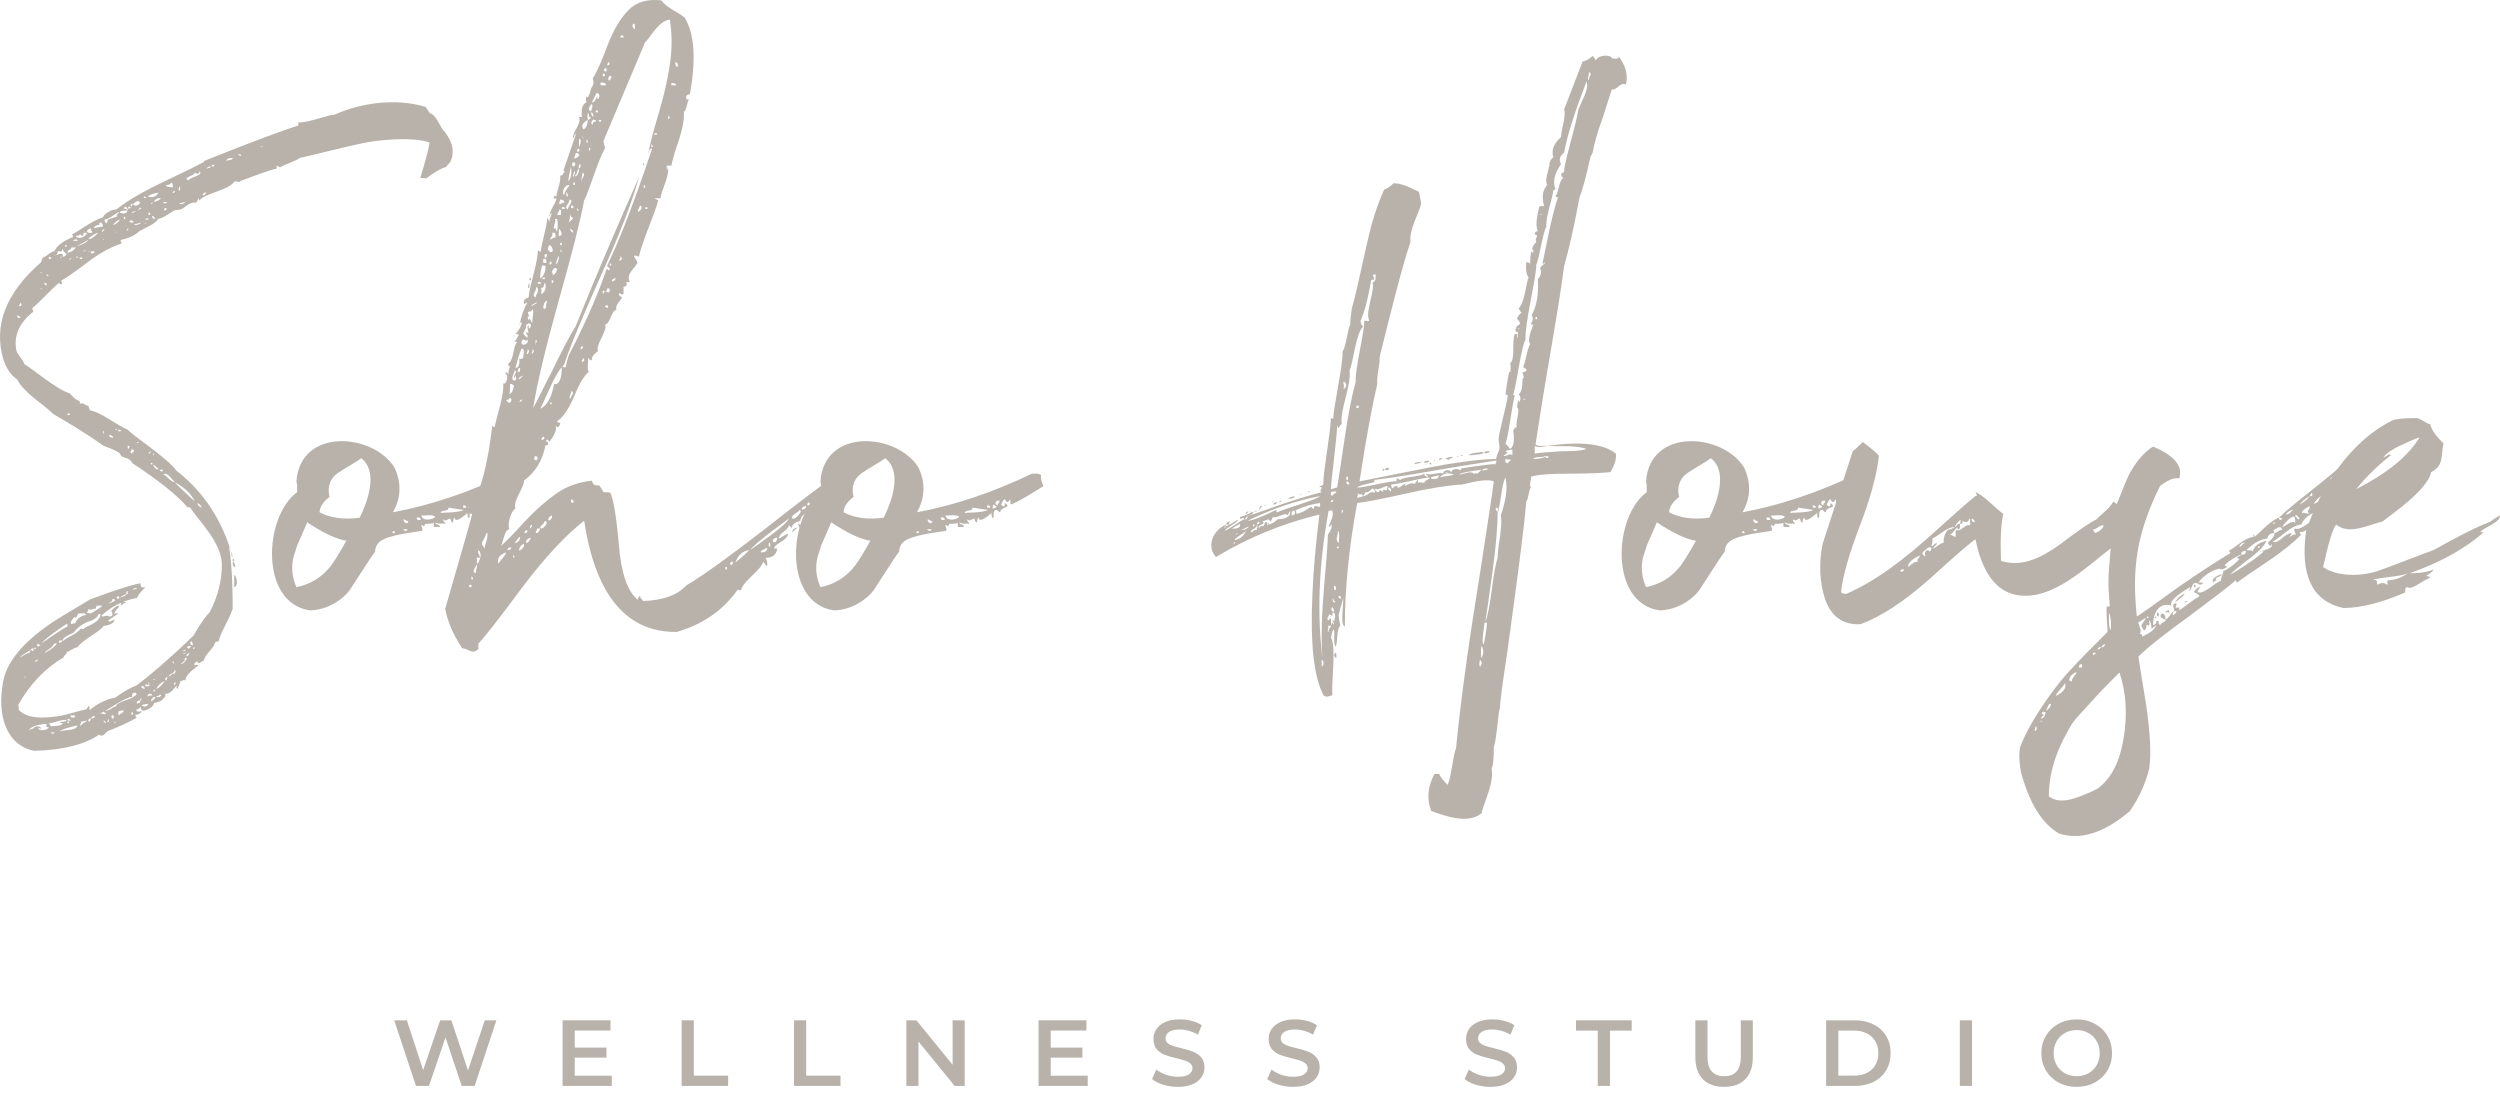<svg width="320" height="140" viewBox="0 0 320 140" fill="none" xmlns="http://www.w3.org/2000/svg">
<path d="M265.815 139.12C264.959 139.12 264.187 138.936 263.499 138.568C262.811 138.192 262.271 137.676 261.879 137.02C261.487 136.356 261.291 135.616 261.291 134.8C261.291 133.984 261.487 133.248 261.879 132.592C262.271 131.928 262.811 131.412 263.499 131.044C264.187 130.668 264.959 130.48 265.815 130.48C266.671 130.48 267.443 130.668 268.131 131.044C268.819 131.412 269.359 131.924 269.751 132.58C270.143 133.236 270.339 133.976 270.339 134.8C270.339 135.624 270.143 136.364 269.751 137.02C269.359 137.676 268.819 138.192 268.131 138.568C267.443 138.936 266.671 139.12 265.815 139.12ZM265.815 137.752C266.375 137.752 266.879 137.628 267.327 137.38C267.775 137.124 268.127 136.772 268.383 136.324C268.639 135.868 268.767 135.36 268.767 134.8C268.767 134.24 268.639 133.736 268.383 133.288C268.127 132.832 267.775 132.48 267.327 132.232C266.879 131.976 266.375 131.848 265.815 131.848C265.255 131.848 264.751 131.976 264.303 132.232C263.855 132.48 263.503 132.832 263.247 133.288C262.991 133.736 262.863 134.24 262.863 134.8C262.863 135.36 262.991 135.868 263.247 136.324C263.503 136.772 263.855 137.124 264.303 137.38C264.751 137.628 265.255 137.752 265.815 137.752Z" fill="#B9B2AA"/>
<path d="M250.859 130.6H252.419V139H250.859V130.6Z" fill="#B9B2AA"/>
<path d="M233.745 130.6H237.417C238.313 130.6 239.109 130.776 239.805 131.128C240.501 131.472 241.041 131.964 241.425 132.604C241.809 133.236 242.001 133.968 242.001 134.8C242.001 135.632 241.809 136.368 241.425 137.008C241.041 137.64 240.501 138.132 239.805 138.484C239.109 138.828 238.313 139 237.417 139H233.745V130.6ZM237.345 137.68C237.961 137.68 238.501 137.564 238.965 137.332C239.437 137.092 239.797 136.756 240.045 136.324C240.301 135.884 240.429 135.376 240.429 134.8C240.429 134.224 240.301 133.72 240.045 133.288C239.797 132.848 239.437 132.512 238.965 132.28C238.501 132.04 237.961 131.92 237.345 131.92H235.305V137.68H237.345Z" fill="#B9B2AA"/>
<path d="M220.688 139.12C219.528 139.12 218.624 138.796 217.976 138.148C217.328 137.492 217.004 136.556 217.004 135.34V130.6H218.564V135.28C218.564 136.928 219.276 137.752 220.7 137.752C222.116 137.752 222.824 136.928 222.824 135.28V130.6H224.36V135.34C224.36 136.556 224.036 137.492 223.388 138.148C222.748 138.796 221.848 139.12 220.688 139.12Z" fill="#B9B2AA"/>
<path d="M204.514 131.92H201.73V130.6H208.858V131.92H206.074V139H204.514V131.92Z" fill="#B9B2AA"/>
<path d="M190.784 139.12C190.136 139.12 189.508 139.028 188.9 138.844C188.3 138.66 187.824 138.416 187.472 138.112L188.012 136.9C188.356 137.172 188.776 137.396 189.272 137.572C189.776 137.74 190.28 137.824 190.784 137.824C191.408 137.824 191.872 137.724 192.176 137.524C192.488 137.324 192.644 137.06 192.644 136.732C192.644 136.492 192.556 136.296 192.38 136.144C192.212 135.984 191.996 135.86 191.732 135.772C191.468 135.684 191.108 135.584 190.652 135.472C190.012 135.32 189.492 135.168 189.092 135.016C188.7 134.864 188.36 134.628 188.072 134.308C187.792 133.98 187.652 133.54 187.652 132.988C187.652 132.524 187.776 132.104 188.024 131.728C188.28 131.344 188.66 131.04 189.164 130.816C189.676 130.592 190.3 130.48 191.036 130.48C191.548 130.48 192.052 130.544 192.548 130.672C193.044 130.8 193.472 130.984 193.832 131.224L193.34 132.436C192.972 132.22 192.588 132.056 192.188 131.944C191.788 131.832 191.4 131.776 191.024 131.776C190.408 131.776 189.948 131.88 189.644 132.088C189.348 132.296 189.2 132.572 189.2 132.916C189.2 133.156 189.284 133.352 189.452 133.504C189.628 133.656 189.848 133.776 190.112 133.864C190.376 133.952 190.736 134.052 191.192 134.164C191.816 134.308 192.328 134.46 192.728 134.62C193.128 134.772 193.468 135.008 193.748 135.328C194.036 135.648 194.18 136.08 194.18 136.624C194.18 137.088 194.052 137.508 193.796 137.884C193.548 138.26 193.168 138.56 192.656 138.784C192.144 139.008 191.52 139.12 190.784 139.12Z" fill="#B9B2AA"/>
<path d="M165.521 139.12C164.873 139.12 164.245 139.028 163.637 138.844C163.037 138.66 162.561 138.416 162.209 138.112L162.749 136.9C163.093 137.172 163.513 137.396 164.009 137.572C164.513 137.74 165.017 137.824 165.521 137.824C166.145 137.824 166.609 137.724 166.913 137.524C167.225 137.324 167.381 137.06 167.381 136.732C167.381 136.492 167.293 136.296 167.117 136.144C166.949 135.984 166.733 135.86 166.469 135.772C166.205 135.684 165.845 135.584 165.389 135.472C164.749 135.32 164.229 135.168 163.829 135.016C163.437 134.864 163.097 134.628 162.809 134.308C162.529 133.98 162.389 133.54 162.389 132.988C162.389 132.524 162.513 132.104 162.761 131.728C163.017 131.344 163.397 131.04 163.901 130.816C164.413 130.592 165.037 130.48 165.773 130.48C166.285 130.48 166.789 130.544 167.285 130.672C167.781 130.8 168.209 130.984 168.569 131.224L168.077 132.436C167.709 132.22 167.325 132.056 166.925 131.944C166.525 131.832 166.137 131.776 165.761 131.776C165.145 131.776 164.685 131.88 164.381 132.088C164.085 132.296 163.937 132.572 163.937 132.916C163.937 133.156 164.021 133.352 164.189 133.504C164.365 133.656 164.585 133.776 164.849 133.864C165.113 133.952 165.473 134.052 165.929 134.164C166.553 134.308 167.065 134.46 167.465 134.62C167.865 134.772 168.205 135.008 168.485 135.328C168.773 135.648 168.917 136.08 168.917 136.624C168.917 137.088 168.789 137.508 168.533 137.884C168.285 138.26 167.905 138.56 167.393 138.784C166.881 139.008 166.257 139.12 165.521 139.12Z" fill="#B9B2AA"/>
<path d="M150.774 139.12C150.126 139.12 149.498 139.028 148.89 138.844C148.29 138.66 147.814 138.416 147.462 138.112L148.002 136.9C148.346 137.172 148.766 137.396 149.262 137.572C149.766 137.74 150.27 137.824 150.774 137.824C151.398 137.824 151.862 137.724 152.166 137.524C152.478 137.324 152.634 137.06 152.634 136.732C152.634 136.492 152.546 136.296 152.37 136.144C152.202 135.984 151.986 135.86 151.722 135.772C151.458 135.684 151.098 135.584 150.642 135.472C150.002 135.32 149.482 135.168 149.082 135.016C148.69 134.864 148.35 134.628 148.062 134.308C147.782 133.98 147.642 133.54 147.642 132.988C147.642 132.524 147.766 132.104 148.014 131.728C148.27 131.344 148.65 131.04 149.154 130.816C149.666 130.592 150.29 130.48 151.026 130.48C151.538 130.48 152.042 130.544 152.538 130.672C153.034 130.8 153.462 130.984 153.822 131.224L153.33 132.436C152.962 132.22 152.578 132.056 152.178 131.944C151.778 131.832 151.39 131.776 151.014 131.776C150.398 131.776 149.938 131.88 149.634 132.088C149.338 132.296 149.19 132.572 149.19 132.916C149.19 133.156 149.274 133.352 149.442 133.504C149.618 133.656 149.838 133.776 150.102 133.864C150.366 133.952 150.726 134.052 151.182 134.164C151.806 134.308 152.318 134.46 152.718 134.62C153.118 134.772 153.458 135.008 153.738 135.328C154.026 135.648 154.17 136.08 154.17 136.624C154.17 137.088 154.042 137.508 153.786 137.884C153.538 138.26 153.158 138.56 152.646 138.784C152.134 139.008 151.51 139.12 150.774 139.12Z" fill="#B9B2AA"/>
<path d="M139.231 137.692V139H132.931V130.6H139.063V131.908H134.491V134.092H138.547V135.376H134.491V137.692H139.231Z" fill="#B9B2AA"/>
<path d="M123.48 130.6V139H122.196L117.564 133.312V139H116.016V130.6H117.3L121.932 136.288V130.6H123.48Z" fill="#B9B2AA"/>
<path d="M101.633 130.6H103.193V137.68H107.585V139H101.633V130.6Z" fill="#B9B2AA"/>
<path d="M87.249 130.6H88.809V137.68H93.201V139H87.249V130.6Z" fill="#B9B2AA"/>
<path d="M78.31 137.692V139H72.01V130.6H78.142V131.908H73.57V134.092H77.626V135.376H73.57V137.692H78.31Z" fill="#B9B2AA"/>
<path d="M63.539 130.6L60.755 139H59.099L57.023 132.784L54.911 139H53.243L50.459 130.6H52.079L54.167 136.984L56.339 130.6H57.779L59.903 137.02L62.051 130.6H63.539Z" fill="#B9B2AA"/>
<path d="M312.773 56.775C312.377 58.455 312.871 59.542 311.191 60.432C310.697 62.705 306.448 65.57 304.965 66.756C303.187 67.152 300.716 68.535 299.036 67.152C298.542 67.745 298.048 69.523 297.356 72.587C299.233 73.872 302.297 73.773 304.372 73.081C306.349 72.389 310.302 70.808 311.488 70.413C314.156 68.93 316.528 67.646 318.801 66.756C319.097 66.46 319.888 66.065 319.987 65.966C320.184 66.756 318.109 67.448 317.516 68.041C317.516 68.14 317.615 68.14 317.911 68.14C315.54 70.215 312.377 71.994 308.424 73.378C309.907 73.378 310.895 73.18 311.488 72.884C311.389 73.18 311.092 73.378 310.598 73.674C310.598 73.773 310.697 73.773 310.796 73.773C310.994 73.773 311.093 73.872 310.994 73.971C309.808 74.465 308.721 75.552 308.128 75.156C307.732 75.255 307.93 75.552 307.831 75.848C304.867 77.133 302.198 77.825 299.925 77.825C295.972 76.935 294.391 73.674 295.182 67.942C297.158 62.013 301.111 56.281 306.25 53.81C306.645 53.613 307.732 53.514 309.413 53.514C309.907 53.613 310.697 54.304 311.092 54.304C311.191 54.996 311.784 55.787 312.773 56.775ZM305.064 58.554C305.361 58.554 305.756 57.961 306.052 58.257C304.274 59.641 302.791 61.123 301.605 62.606C305.459 60.629 308.227 58.455 309.709 55.984C309.314 56.083 307.732 56.775 307.139 57.072C306.547 57.368 305.558 57.862 305.064 58.554ZM303.681 74.267C304.076 74.267 304.274 74.07 304.274 74.86C304.768 74.564 305.262 74.564 305.558 74.86C305.657 74.761 305.657 74.662 305.558 74.564C305.558 74.366 305.657 74.267 305.756 74.267C306.448 74.267 307.337 73.971 308.227 73.378C307.14 73.872 304.372 73.872 303.681 74.267Z" fill="#B9B2AA"/>
<path d="M291.7 66.262C291.7 66.46 291.798 66.558 291.897 66.558C291.996 66.558 291.996 66.46 292.095 66.46C292.194 66.361 291.996 66.262 291.7 66.262C292.589 65.373 294.071 64.187 295.949 62.704C297.827 61.222 299.111 60.135 299.902 59.443C300.001 59.739 300.198 59.838 300.396 59.838C299.902 61.716 299.013 63.001 297.827 63.495C297.728 63.693 297.827 63.791 298.024 63.693H298.222C297.629 64.582 297.135 64.977 296.74 64.878C296.641 64.977 296.542 64.977 296.641 65.076C296.74 65.175 296.74 65.274 296.74 65.373C295.653 65.768 294.862 66.361 294.565 67.151C293.38 67.151 291.897 68.831 290.909 69.326C291.601 69.721 292.49 68.239 293.281 68.239C293.38 68.337 293.281 68.436 293.182 68.535C293.083 68.634 293.083 68.634 293.083 68.733C293.182 68.733 293.478 68.337 293.874 68.436C293.874 68.337 293.478 67.744 293.775 67.645C294.467 67.942 295.356 66.855 295.85 66.855V67.547C295.455 67.547 294.763 68.337 294.368 68.041C294.368 68.337 294.467 68.436 294.565 68.436C293.676 69.326 292.292 70.511 290.217 71.895C288.142 73.279 286.857 74.168 286.363 74.563C286.264 74.563 286.264 74.563 286.264 74.465L286.165 74.267C284.979 75.354 282.904 76.836 280.038 79.01C277.172 81.086 274.998 82.766 273.713 84.05C273.812 84.644 274.109 86.719 274.702 90.178C275.196 93.637 275.393 96.404 275.097 98.38C274.702 100.06 273.911 101.938 272.626 103.816C269.266 106.681 266.203 107.571 263.534 106.681C261.36 105.397 259.779 102.827 258.692 98.874C258.395 97.194 258.395 96.008 258.692 95.317C260.174 91.66 263.633 87.114 265.214 85.533C266.005 84.644 267.487 83.161 269.76 80.888C269.76 80.196 269.563 78.418 269.662 77.627H270.057C269.76 74.069 269.859 74.168 270.156 70.314C270.254 68.535 270.353 67.053 270.353 65.966C270.847 64.878 271.836 62.21 272.429 60.925C273.022 59.739 274.109 58.059 275.591 57.17C278.259 58.257 279.445 59.641 278.951 61.222C278.16 61.123 277.37 61.518 276.48 62.21C273.615 68.041 272.824 72.488 273.516 78.912C274.306 78.418 276.085 77.133 278.951 75.057C281.817 73.081 283.991 71.697 285.474 70.808C285.474 70.709 285.276 70.511 285.375 70.413C285.869 70.314 287.252 68.831 288.438 68.733V68.337C288.537 68.436 288.636 68.634 288.537 68.733C288.834 68.634 290.514 66.657 291.7 66.262ZM298.518 61.617C298.42 61.321 298.716 61.123 298.716 61.024C298.321 60.925 298.123 61.518 298.518 61.617ZM298.123 62.507C298.222 62.507 298.321 62.408 298.42 62.21C298.42 62.309 298.024 62.408 298.123 62.507ZM297.333 63.001C297.333 63.198 297.333 63.297 297.431 63.396C296.937 63.495 296.542 63.89 296.147 64.483C296.641 64.384 297.234 63.89 297.629 63.396L297.926 62.902C297.827 62.803 297.728 62.803 297.53 62.902C297.431 63.001 297.431 63.001 297.333 63.001ZM295.653 63.495C294.961 63.89 294.565 64.285 294.368 64.582C295.06 64.187 295.455 63.791 295.653 63.495C295.949 63.594 296.147 63.198 295.85 63.1C295.85 63.198 295.653 63.396 295.653 63.495ZM294.664 65.768C294.664 65.471 295.257 65.768 295.554 65.768C295.158 65.175 295.653 65.471 295.653 64.78C294.862 65.175 294.565 65.471 294.664 65.768ZM292.589 65.867C292.984 65.867 293.281 65.471 293.478 65.274C293.38 65.175 292.688 65.57 292.589 65.867ZM293.775 66.064C293.874 66.064 294.071 66.558 294.368 66.46C294.368 66.361 294.17 66.163 293.874 65.867C293.874 65.966 293.775 65.966 293.775 66.064ZM292.095 67.448C292.49 67.448 293.38 66.46 293.775 66.954C293.874 65.867 293.478 65.867 292.589 66.855C292.293 67.151 292.194 67.349 292.095 67.448ZM290.909 67.053C291.008 67.053 291.205 66.954 291.304 66.855C291.008 66.855 290.909 66.954 290.909 67.053ZM291.107 68.239C290.612 68.239 290.316 68.436 290.217 68.93C289.328 69.029 288.438 69.523 287.549 70.413C287.845 70.511 288.241 70.314 288.339 70.61C288.537 69.918 289.13 69.424 290.118 69.227C289.427 70.808 286.264 72.488 285.474 73.575C287.747 72.192 289.13 71.203 289.723 70.61C289.525 70.511 289.328 70.511 289.229 70.709C289.525 70.413 291.008 70.314 290.81 69.622C290.711 69.918 290.612 69.918 290.415 69.721C290.316 69.622 290.316 69.523 290.316 69.424C291.008 68.831 291.205 68.436 291.107 68.239C291.403 68.239 291.798 67.744 292.095 67.843C292.095 67.448 291.798 67.349 291.403 67.645L291.008 67.843C291.008 67.942 291.107 68.14 291.107 68.239ZM286.659 70.017C286.758 70.017 286.956 69.82 287.351 69.424C286.857 69.523 286.659 69.721 286.659 70.017ZM289.031 69.918V70.116H289.229V69.918H289.031ZM286.857 71.006C287.252 71.006 287.549 70.907 287.45 70.511C287.055 70.511 286.857 70.709 286.857 71.006ZM277.172 79.505V79.307C277.568 79.208 277.963 78.319 278.259 78.22C278.259 78.319 277.864 78.714 278.259 78.714C278.259 78.615 278.655 78.516 278.556 78.22H278.259C278.457 78.022 277.765 77.232 278.556 77.232C278.655 77.33 278.556 77.528 278.457 77.825C278.753 77.726 278.951 77.726 278.951 77.825C278.951 77.923 278.951 78.022 278.852 78.121C279.544 77.825 280.829 76.639 281.521 76.342C281.521 76.046 280.829 75.848 280.829 75.749C281.125 75.354 281.323 75.156 281.619 75.156C281.619 75.255 281.026 75.749 281.422 75.848C282.311 75.947 283.596 74.465 284.288 74.366C284.189 74.069 284.584 73.476 284.584 73.081C285.078 72.982 286.462 71.895 286.758 71.401C286.659 71.599 286.561 71.599 286.363 71.401C286.363 71.302 286.462 71.302 286.561 71.203C286.758 71.203 286.857 71.104 286.758 71.006C285.572 71.599 284.881 72.093 284.782 72.389C284.782 72.488 285.078 72.488 285.078 72.587C284.683 72.784 284.485 72.883 284.386 72.883C283.892 72.488 281.916 73.674 281.422 74.563C281.817 74.563 282.015 74.563 282.015 74.662C281.916 74.662 281.718 74.86 281.619 74.86C281.323 74.662 281.026 74.563 280.829 74.662C280.73 74.761 280.631 74.86 280.532 75.156C280.433 75.552 280.236 75.65 280.137 75.552C280.137 75.453 280.433 75.453 280.335 75.156C278.457 76.243 277.666 77.034 277.963 77.528C276.48 77.034 275.591 78.319 275.591 79.999C275.69 79.999 275.888 79.9 275.986 79.801C275.986 79.505 276.085 79.406 276.283 79.505C276.283 79.801 276.382 79.999 276.48 79.999C276.777 79.702 277.073 79.505 277.172 79.505ZM270.156 80.691C270.254 79.999 270.254 79.208 269.958 78.418C269.958 78.714 269.859 80.295 270.156 80.691ZM274.8 78.912V79.109H274.998V78.912H274.8ZM273.713 79.603C273.713 80.097 274.306 80.888 273.812 81.185C274.109 81.086 274.207 81.185 274.207 81.481C275.295 80.987 275.888 80.493 275.986 79.999C275.69 80.295 275.492 80.394 275.393 80.493C275.393 79.999 275.295 79.603 275.097 79.406C274.998 79.505 275.295 79.999 274.998 80.097L274.899 79.999H274.702C274.8 80.097 274.702 80.691 274.405 80.691C274.405 80.592 274.109 80.295 274.109 79.999L274.702 79.109C274.306 79.208 274.01 79.603 273.713 79.603ZM268.97 82.865C268.772 82.766 268.574 82.865 268.476 83.161C268.574 83.161 268.772 83.062 268.97 82.865C269.167 82.865 269.365 82.766 269.464 82.469C269.266 82.469 269.069 82.568 268.97 82.865ZM267.981 83.853L268.08 83.754C268.179 83.655 268.278 83.655 268.278 83.556H267.883C267.883 83.754 267.883 83.853 267.981 83.853ZM266.104 85.236V85.434H266.499V85.039H266.203C266.203 85.138 266.203 85.236 266.104 85.236ZM264.819 87.114H265.017C265.017 87.213 265.116 87.213 265.214 87.213C265.116 86.818 265.807 86.323 265.807 86.027C265.214 86.225 264.918 86.62 264.819 87.114ZM262.25 101.938C263.831 103.124 266.005 102.037 267.685 101.345L268.476 100.95C270.254 99.665 271.342 97.491 271.836 94.427C272.33 91.364 272.132 88.695 271.342 86.225C271.342 86.126 271.342 86.126 271.243 86.126C270.847 86.521 268.673 88.695 268.179 89.288C267.685 89.881 265.807 91.759 265.214 92.648C263.732 95.119 262.25 98.183 262.25 101.938ZM263.139 89.091C264.127 88.597 264.523 88.102 264.325 87.411C264.226 87.806 263.238 88.597 263.139 89.091ZM261.854 90.968C262.151 90.87 262.447 90.573 262.546 90.079C262.052 90.079 262.151 90.672 261.854 90.968ZM261.36 91.364C261.657 91.462 261.657 91.561 261.459 91.66C261.36 91.759 261.261 91.858 261.261 91.957C261.558 91.957 261.756 91.66 261.854 91.166C261.558 91.067 261.36 91.067 261.36 91.364ZM261.064 92.451C261.261 92.451 261.36 92.352 261.36 92.154C261.163 92.451 261.064 92.549 261.064 92.451ZM260.471 93.538C260.57 93.538 260.57 93.538 260.668 93.439C260.767 93.142 260.668 93.044 260.57 92.945C260.57 93.044 260.372 93.439 260.471 93.538ZM298.518 64.681L297.827 65.373C297.629 64.681 298.222 64.977 298.518 64.681ZM297.827 65.669C297.728 66.262 297.135 66.657 296.147 66.954C295.949 66.46 296.344 66.064 297.234 65.768H297.629C297.728 65.669 297.728 65.669 297.827 65.669ZM284.386 73.476C284.386 73.871 283.299 73.871 283.695 74.267C283.695 74.366 283.201 74.366 283.299 74.662C283.003 74.069 283.596 73.773 284.386 73.476ZM280.829 75.156V74.86H281.026V75.156H280.829ZM279.643 75.947C279.544 76.243 279.05 76.639 278.358 77.133C278.655 76.639 279.05 76.243 279.643 75.947ZM280.038 76.935C279.939 77.034 279.742 77.133 279.643 77.133C279.544 77.034 279.742 76.935 280.038 76.935ZM277.469 78.121C277.568 78.022 277.568 78.121 277.666 78.22V78.418C277.37 78.319 277.271 78.418 277.172 78.319C277.172 78.22 277.469 78.22 277.469 78.121ZM276.085 78.813V78.418C276.382 78.418 276.382 78.615 276.283 78.912C276.184 78.912 276.184 78.813 276.085 78.813ZM277.172 79.307C276.48 79.109 276.382 78.813 276.777 78.516C277.073 78.615 277.172 78.813 277.172 79.307ZM276.085 78.813L275.986 78.912V79.109C275.888 79.109 275.888 79.109 275.789 79.01C275.888 78.912 275.986 78.912 276.085 78.813Z" fill="#B9B2AA"/>
<path d="M273.12 64.187C273.12 64.483 272.824 64.582 272.824 64.681C272.923 64.681 273.022 64.681 273.12 64.779C273.516 64.285 274.208 63.989 275.196 63.693C274.504 65.57 273.417 67.349 271.935 68.831C271.44 69.227 270.353 70.017 268.772 71.302C267.191 72.587 265.807 73.674 264.523 74.464C263.238 75.255 261.953 75.848 260.57 76.144C256.518 76.836 253.948 74.464 252.861 69.029C252.367 69.326 250.391 71.005 247.031 74.069C243.572 77.133 240.607 79.01 238.136 79.9C235.863 79.999 234.381 78.912 233.59 76.638C232.899 74.464 232.8 72.093 233.294 69.622C233.393 69.326 234.677 65.373 237.148 57.763C237.543 57.467 238.136 56.873 238.433 56.577C239.619 57.467 240.311 58.059 240.508 58.356C240.212 60.827 239.421 63.791 238.038 67.349C236.654 71.005 235.863 73.773 235.666 75.749C235.666 76.046 236.259 75.947 236.259 76.046C240.113 74.366 243.671 71.697 248.118 67.645C250.292 65.669 251.873 64.285 252.861 63.495C253.257 63.495 252.861 63.099 252.861 63.001C253.948 63.396 255.628 65.274 256.419 65.768C256.123 67.151 256.024 69.128 256.123 71.796C258.988 72.686 261.657 71.302 264.819 68.831C266.4 67.645 267.586 66.855 268.377 66.46C268.673 66.064 270.057 65.076 270.452 64.285C270.551 64.187 270.65 64.285 270.749 64.384C270.848 64.483 270.946 64.483 271.045 64.483C271.539 63.594 273.615 61.815 274.603 61.123C274.109 61.024 273.713 61.617 273.318 61.617C273.713 60.728 275.393 59.344 275.492 59.245C275.789 59.739 275.196 59.937 275.196 60.431C275.196 60.728 275.492 60.332 275.789 60.431C275.393 61.123 275.69 61.914 274.899 61.914C274.899 62.21 275.295 62.111 275.196 62.408C274.899 62.507 274.801 62.605 274.702 62.902C274.405 62.902 274.306 62.704 274.603 62.408C274.109 62.605 273.713 62.902 273.516 63.396C273.812 63.692 274.208 63.099 274.504 63.099C274.504 63.495 273.713 63.693 273.713 63.989C273.615 64.088 273.516 63.989 273.516 63.791L273.417 63.594C273.219 63.692 273.022 63.89 272.923 64.088C272.923 64.187 273.022 64.187 273.12 64.187ZM274.801 60.728V61.024H275.097V60.728H274.801ZM272.429 64.582C272.725 64.681 273.022 64.285 272.725 64.187C272.725 64.285 272.33 64.285 272.429 64.582ZM271.935 64.582V64.878H272.33V64.582H271.935ZM272.725 65.373C272.824 65.076 272.725 64.878 272.429 64.878C272.429 65.175 272.528 65.373 272.725 65.373ZM271.144 65.175V65.768C271.539 65.768 271.638 65.669 271.44 65.373C271.342 65.274 271.243 65.175 271.144 65.175ZM271.243 66.064C271.539 66.064 272.231 65.471 272.33 65.965C272.429 65.669 272.429 65.274 272.132 65.175C272.033 65.471 271.342 65.768 271.243 66.064ZM270.452 66.855C270.551 66.558 271.144 66.361 271.144 66.064C270.353 66.262 270.156 66.558 270.452 66.855ZM250.885 67.052C250.885 66.954 250.984 66.657 250.984 66.558C250.687 66.657 250.49 66.954 250.193 67.448C249.205 67.448 248.118 68.634 247.327 68.93C247.426 69.227 247.327 69.523 247.228 69.82C247.327 69.918 247.426 69.918 247.525 69.721C247.624 69.622 247.821 69.523 247.92 69.523C247.92 69.82 247.327 70.017 247.525 70.215C248.019 69.82 248.513 69.523 248.809 69.424C248.711 68.831 249.007 68.14 249.402 67.744C249.501 67.843 249.798 67.744 250.193 67.448C250.49 67.448 250.49 66.954 250.885 67.052C250.885 67.547 250.885 67.843 250.49 67.744L250.588 67.645V67.547C250.292 67.547 249.995 68.337 249.6 68.436C249.897 68.535 250.094 68.634 250.292 68.733C250.391 68.634 250.193 67.843 250.49 67.843C250.885 68.14 251.675 66.954 252.17 67.25V67.052L252.268 66.954C251.972 66.954 252.367 66.657 252.071 66.361C251.972 66.855 251.675 66.954 251.181 66.657C251.28 66.954 251.181 67.052 250.885 67.052ZM252.763 66.855C252.763 66.657 252.664 66.46 252.367 66.361C252.367 66.657 252.466 66.855 252.763 66.855ZM267.982 67.744C267.883 68.041 268.179 68.14 268.179 68.238C268.871 67.942 269.167 67.645 269.266 67.25C268.772 67.151 268.278 67.843 267.982 67.744ZM246.438 71.203C246.339 70.709 246.438 70.511 246.734 70.413C246.833 70.413 246.932 70.511 247.031 70.61C247.129 70.413 247.228 70.314 247.228 70.215C247.129 69.918 246.833 70.017 246.438 70.413C245.944 70.709 245.944 71.005 246.438 71.203ZM244.264 72.587C244.758 72.093 245.153 71.895 245.449 71.895C245.351 71.5 245.746 71.401 245.746 71.104C244.659 71.599 244.165 72.093 244.264 72.587ZM243.275 72.982V73.18H243.473C243.572 73.081 243.572 73.081 243.671 73.081V72.883H243.374C243.374 72.982 243.374 72.982 243.275 72.982Z" fill="#B9B2AA"/>
<path d="M223.042 65.571C227.884 64.681 232.825 63.001 237.766 60.63C237.865 60.63 238.656 60.531 238.952 60.827C238.854 61.124 238.952 61.618 239.249 62.211C238.162 62.903 236.284 64.088 235.098 64.582C234.999 64.484 234.999 64.385 234.999 64.286V63.891C234.703 64.385 234.505 64.385 234.308 63.891C234.011 63.99 233.912 64.484 233.813 64.582L234.011 64.78C234.209 64.879 234.308 64.78 234.308 64.385C235.296 65.077 233.715 64.78 233.715 65.571C233.418 65.571 233.418 65.175 233.122 65.274C232.726 65.373 232.924 66.164 232.825 66.263C232.726 66.361 232.628 66.263 232.628 66.065C232.529 65.768 232.628 65.571 232.726 65.571C231.639 66.46 231.046 66.856 230.948 66.263C230.849 66.263 230.75 66.46 230.75 66.856C230.453 66.954 230.453 66.361 230.355 66.361C230.256 66.361 229.663 66.856 229.564 66.46C229.465 66.559 229.465 66.658 229.564 66.757C229.663 66.856 229.762 66.954 229.762 67.053C229.465 66.954 228.872 67.152 228.477 66.856C228.477 67.251 229.07 67.053 229.07 67.448H228.279V66.954C227.884 67.053 227.489 67.053 227.192 67.053C227.093 67.35 226.995 67.448 226.698 67.152C226.599 67.251 226.896 67.547 226.797 67.943C226.402 68.041 223.239 68.338 221.856 69.03C221.164 69.326 220.769 69.919 220.769 70.611C220.077 71.5 218.298 74.366 217.507 75.552C216.618 76.738 214.641 78.122 212.368 78.122C205.945 77.133 206.538 66.065 210.787 63.001C210.787 62.31 210.787 61.815 210.688 61.717C211.084 54.7 220.472 55.392 223.239 59.839C224.129 61.717 224.129 63.693 223.042 65.571ZM218.99 58.653C218.496 59.048 216.717 60.037 216.025 60.531C215.234 61.025 214.543 62.112 214.938 63.594C214.048 64.286 213.653 64.978 213.653 65.571C214.938 66.263 216.717 66.559 218.792 66.263C219.879 64.088 221.164 60.333 218.99 58.653ZM233.418 64.681C233.319 64.582 233.418 64.484 233.517 64.385C233.616 64.286 233.616 64.187 233.616 64.088C232.924 63.99 233.023 64.681 233.418 64.681ZM232.726 65.077C233.023 65.077 233.221 64.978 233.221 64.78C233.122 64.78 232.924 64.582 232.825 64.582C232.825 64.681 232.726 64.78 232.726 65.077ZM232.035 64.681V64.978H232.43C232.43 64.78 232.331 64.681 232.035 64.681ZM229.169 65.67C229.564 65.571 231.343 65.67 232.133 65.274L230.157 64.978C230.157 65.571 229.169 65.175 229.169 65.67ZM226.698 65.966C226.797 66.757 228.082 66.559 228.477 66.164C228.082 65.768 227.093 66.065 226.698 65.966ZM226.105 66.263V66.46L226.204 66.559H226.599C226.599 66.263 226.402 66.164 226.105 66.263ZM225.018 66.757L224.425 66.46C224.326 66.954 225.018 67.152 225.018 66.757ZM212.072 66.856C211.973 67.152 211.084 69.129 210.787 69.82C210.688 70.216 210.491 70.71 210.293 71.401C209.997 72.785 210.194 73.971 210.688 75.157C212.665 74.761 214.048 73.773 215.136 72.39C215.827 71.401 215.728 71.5 216.519 70.216C216.816 69.623 217.013 69.326 217.112 69.227C215.827 69.03 214.147 68.239 212.072 66.856ZM224.919 67.745H224.326C224.623 68.041 224.82 68.041 224.919 67.745ZM223.338 68.14L223.239 68.041C223.14 67.943 223.14 67.943 223.042 68.041C222.943 68.14 222.943 68.14 223.042 68.239C223.14 68.239 223.239 68.239 223.338 68.14ZM226.105 66.46C226.204 66.46 226.204 66.46 226.204 66.559C226.105 66.559 226.105 66.559 226.105 66.46Z" fill="#B9B2AA"/>
<path d="M198.032 57.072C197.241 57.269 196.747 57.269 196.451 57.072V58.06C197.043 57.961 198.131 57.862 199.811 57.763C201.491 57.763 202.578 57.665 203.072 57.467C201.787 56.973 199.712 57.17 198.032 57.072C202.281 56.479 205.246 56.775 206.827 58.06C206.926 58.653 206.728 59.443 206.135 60.432C205.246 60.531 203.467 60.629 200.997 60.629C198.526 60.629 196.846 60.728 195.956 61.025C196.055 61.42 195.66 62.013 195.956 62.408C195.66 62.705 195.66 63.891 195.363 64.187C195.067 67.844 194.178 74.366 192.893 83.754C192.3 87.609 192.003 89.882 192.003 90.475C191.707 91.66 191.608 94.428 191.213 95.614C191.213 97.195 191.114 98.084 190.916 98.381C191.312 100.061 189.928 102.729 189.632 104.112C187.853 105.496 185.184 104.508 183.208 103.816C182.615 102.334 182.714 100.752 183.603 99.072H184.196C184.394 99.468 184.789 99.962 185.283 100.456C185.777 99.567 185.975 96.602 186.37 95.811C187.062 88.794 188.05 81.976 189.533 72.785C190.225 68.239 190.818 64.484 191.213 61.618C190.521 61.321 189.137 61.519 187.161 62.013C185.382 62.112 182.911 62.507 179.848 63.199C176.784 63.891 174.709 64.286 173.721 64.385C172.634 70.215 172.14 75.552 172.14 80.197C171.843 80.098 171.744 79.505 171.843 78.319C171.942 77.133 171.942 76.54 171.942 76.441C171.942 76.738 171.349 78.418 171.349 78.813C171.349 79.011 171.448 79.406 171.547 80.098C171.052 80.493 171.25 82.371 170.954 82.766C170.657 82.371 170.855 81.383 170.756 80.592C170.46 80.592 170.46 81.58 170.361 81.58C170.657 82.074 170.756 83.359 170.657 85.336C170.558 87.213 170.46 88.498 170.558 88.992C170.163 89.091 169.867 89.19 169.768 89.19C169.669 89.091 169.57 89.091 169.471 89.091C168.187 86.818 167.692 82.47 167.989 76.046C168.088 73.378 168.384 69.919 168.878 65.867C164.332 66.954 159.885 68.733 155.636 71.302C154.351 69.82 155.339 67.844 156.92 67.152V67.35C156.822 67.35 156.723 67.448 156.723 67.547C156.723 67.646 156.92 67.448 156.92 67.35C157.019 67.35 157.217 67.251 157.316 67.152C157.612 67.152 158.106 66.559 158.502 66.559C158.205 66.954 157.019 67.547 156.723 67.942C157.217 67.844 158.897 66.559 159.292 66.46C159.292 66.361 159.193 66.262 158.897 66.361C158.798 66.46 158.699 66.46 158.699 66.164C158.897 66.164 159.49 65.966 160.379 65.472C160.478 65.571 160.379 65.768 159.984 65.966C159.786 65.966 159.688 65.966 159.688 66.065L159.391 66.361C159.391 66.559 159.49 66.559 159.688 66.262V66.065C160.577 65.768 162.059 65.274 164.234 64.484C166.309 63.792 167.989 63.298 169.175 63.001C168.977 62.902 168.977 62.705 169.175 62.507C169.175 62.408 169.175 62.309 168.878 62.309C168.878 62.211 169.372 62.112 169.372 62.013C169.372 60.333 170.262 55.787 170.361 53.514H170.46C170.558 53.613 170.558 53.613 170.657 53.613C170.657 52.229 171.942 46.596 171.843 45.015C172.337 44.224 172.436 42.347 172.831 41.556C172.831 40.963 172.93 40.271 173.029 39.481C173.721 37.208 174.709 31.97 175.598 28.61C176.093 26.93 176.587 25.546 177.18 24.262C177.476 24.163 177.871 23.965 178.366 23.471C179.551 23.372 181.33 24.459 181.627 24.558C181.726 24.855 181.824 25.744 181.923 26.041C181.627 27.325 180.342 29.401 180.54 30.982C179.65 33.551 178.366 38.492 176.587 45.707C176.686 46.497 176.191 47.98 176.29 49.166C175.697 51.636 174.907 55.787 174.017 61.618C175.104 61.42 176.883 61.025 179.453 60.531C182.022 60.036 184.295 59.542 186.37 59.246C188.347 58.949 190.027 58.752 191.509 58.752C191.608 58.06 191.905 57.763 191.905 57.467C192.003 57.17 191.806 56.38 191.806 56.281C191.905 55.095 192.893 51.735 192.992 50.648C192.992 50.549 192.794 50.45 192.695 50.549C192.893 48.968 193.09 47.98 193.189 47.584C193.387 47.584 193.387 47.683 193.288 47.98C193.387 47.189 193.387 46.695 193.288 46.497C193.98 46.003 193.486 44.027 193.881 42.742C194.178 42.742 194.276 42.742 194.178 43.038C194.178 43.137 194.178 43.236 194.276 43.236V42.446C194.079 42.544 193.98 42.446 193.98 42.248C194.079 41.853 194.178 41.655 194.474 41.556C194.771 41.26 194.178 40.963 194.178 40.667C194.276 40.667 194.474 40.074 194.771 40.074C194.672 39.975 194.474 39.58 194.375 39.481C195.166 38.789 195.363 36.022 195.66 35.528C195.363 35.132 195.265 34.441 195.363 33.551C195.561 33.551 195.759 33.65 195.858 33.749C195.858 32.267 196.154 31.377 196.648 30.982C196.352 30.389 197.142 30.191 196.451 29.994C196.451 29.697 196.549 29.598 196.846 29.598C196.549 29.005 196.648 27.918 197.044 26.436C197.142 26.337 197.538 26.436 197.636 26.337C197.34 25.25 197.439 24.36 198.032 23.669C197.636 22.878 198.427 21.396 198.328 20.902C198.427 20.605 198.526 20.407 198.822 20.111C198.526 19.222 198.921 18.332 199.811 17.541C199.811 16.652 200.502 14.873 200.206 13.984C200.305 13.786 201.095 11.711 202.578 7.857C202.874 7.857 203.269 7.659 203.862 7.165C203.961 7.264 204.159 7.461 204.258 7.758C204.554 6.967 206.234 6.967 206.333 7.461C206.827 7.56 207.124 7.56 207.222 7.264C208.112 8.45 208.408 9.636 208.112 10.821C207.42 10.426 206.827 11.711 206.333 11.414C206.135 12.007 205.74 13.193 205.147 15.071C204.455 16.949 204.06 18.431 203.862 19.518L203.566 20.111C202.973 22.878 202.479 24.558 202.182 25.25C201.392 29.499 200.7 32.365 200.206 34.045C199.909 36.417 199.316 40.172 198.427 45.311C197.538 50.45 196.945 54.304 196.549 56.874C196.846 57.269 197.933 56.973 198.032 57.072ZM203.368 10.229C203.368 10.13 203.368 10.031 203.467 9.833C203.665 9.537 203.665 9.339 203.368 9.24C203.467 9.537 203.072 10.229 203.368 10.229ZM200.206 19.518C199.613 20.012 199.514 20.506 199.811 21C198.921 22.285 198.724 23.372 199.119 24.262C199.02 24.262 198.921 24.262 198.822 24.36C198.724 25.448 197.834 27.721 197.933 29.005C197.439 29.895 197.043 33.057 196.648 33.848C196.648 35.627 195.166 41.358 195.265 43.434C194.573 45.015 194.178 49.067 193.683 50.549C193.782 50.549 193.881 50.549 193.881 50.648C193.486 52.13 193.189 55.293 192.695 56.874C192.992 56.874 193.189 57.467 193.288 57.467C193.782 57.17 193.881 56.38 193.683 55.095C193.782 55.095 193.881 54.601 194.178 54.7C193.881 54.304 194.672 52.427 194.178 52.13C194.178 52.032 194.276 51.34 194.375 51.241C194.474 51.34 194.474 51.34 194.474 51.439V51.537C194.672 51.142 194.672 50.747 194.375 50.45C194.672 50.352 194.869 49.759 194.869 48.77C194.869 48.474 194.968 48.276 195.067 48.375C195.067 48.276 194.968 47.98 194.869 47.683C194.968 47.683 195.265 47.486 195.363 47.486C195.462 47.387 195.363 47.288 195.265 47.189L194.968 46.992C195.265 46.3 195.462 44.718 195.858 44.027C195.561 43.631 195.759 42.841 196.253 41.556C196.055 41.556 195.956 41.556 195.956 41.457C196.253 40.963 196.253 40.667 196.055 40.37C196.747 39.085 196.945 37.504 196.846 35.725C197.241 35.33 197.34 34.836 197.142 34.342C197.142 34.243 197.241 34.144 197.439 33.947C197.735 33.749 197.834 33.65 197.735 33.551C197.735 33.65 197.636 33.749 197.439 33.749C197.538 33.156 197.834 31.871 198.229 29.895C198.625 28.017 199.02 26.436 199.415 25.25C199.218 25.25 199.119 25.151 199.119 25.052C199.514 24.657 199.514 23.273 200.008 22.878C200.107 22.779 200.008 22.68 199.909 22.582C199.613 21.989 200.206 22.285 200.206 21.89C200.305 20.407 201.886 15.466 201.985 14.181C202.38 12.996 203.467 11.414 203.072 10.426C201.589 14.28 200.601 17.344 200.206 19.518ZM197.34 27.424C197.241 27.424 197.142 27.424 197.142 27.523C197.241 27.523 197.34 27.523 197.34 27.424ZM196.253 32.365V31.97C196.154 31.871 196.154 31.871 196.055 31.97C195.956 32.069 196.055 32.267 196.253 32.365ZM175.895 35.627C175.895 36.022 175.5 35.627 175.5 35.923C175.104 38.295 174.61 40.074 174.116 41.161C174.215 41.161 174.215 41.754 174.511 41.754C174.017 42.248 173.721 43.236 173.424 44.62C173.128 46.102 172.93 46.992 172.732 47.486C173.029 49.166 171.448 52.624 171.744 54.304C171.645 54.304 171.547 54.403 171.448 54.601C171.448 54.7 171.349 54.799 171.25 54.799C171.25 54.601 171.25 54.502 171.151 54.502C171.151 55.886 170.361 61.618 170.361 62.606C170.657 62.606 170.855 62.408 171.151 62.408C171.25 61.914 171.547 60.036 172.041 56.578C172.535 53.217 173.029 50.648 173.523 48.869C173.424 47.189 174.709 42.347 174.61 41.062H174.907C175.203 41.161 175.302 41.062 175.203 40.864C174.808 39.777 175.994 37.208 175.697 36.121C175.994 36.121 176.093 35.824 176.093 35.132H175.796C175.697 35.231 175.796 35.33 175.895 35.627ZM196.549 40.568V40.864H196.747V40.568H196.549ZM194.474 42.05C194.375 42.05 194.276 42.05 194.276 42.149C194.375 42.149 194.474 42.149 194.474 42.05ZM171.942 49.759C172.436 49.759 172.436 48.869 171.942 48.869C172.041 49.363 172.041 49.66 171.942 49.759ZM195.265 51.043C195.067 51.043 194.968 51.043 194.968 51.142C195.166 51.142 195.265 51.142 195.265 51.043ZM173.622 51.933V52.229H173.918V51.933H173.622ZM192.695 57.763C192.992 57.862 192.992 57.961 192.695 58.159C192.596 58.258 192.498 58.258 192.498 58.356C192.794 58.455 193.288 57.961 193.585 58.258V57.566C193.09 57.566 192.794 57.665 192.695 57.763ZM197.834 58.455C197.834 58.85 198.526 58.455 198.032 58.356C198.032 58.455 197.933 58.455 197.834 58.356C197.34 58.653 196.451 58.356 196.253 58.752C196.945 58.752 197.439 58.653 197.834 58.455ZM192.695 58.752V59.246C192.695 59.147 192.794 59.147 192.992 59.345C192.992 59.246 193.09 59.147 193.189 59.048C193.387 58.949 193.387 58.85 193.288 58.752C193.288 58.85 193.09 58.85 192.695 58.752ZM175.895 61.716C174.61 62.013 173.82 62.211 173.721 62.408C174.808 62.408 177.871 61.519 178.761 61.618C178.761 61.321 178.761 61.222 178.86 61.222C178.958 61.321 179.156 61.42 179.255 61.42C179.65 61.025 181.824 61.025 182.319 60.629C182.319 60.926 182.516 61.025 182.813 61.025C182.813 60.926 182.714 60.827 182.615 60.827C182.516 60.728 182.516 60.728 182.516 60.629C183.307 60.926 184.196 60.333 184.69 60.629C184.789 60.135 185.481 60.036 185.777 60.432C185.876 59.938 186.667 59.938 186.963 60.234C186.963 60.036 187.062 59.938 187.161 59.938C189.73 59.542 191.114 59.345 191.41 59.443C191.41 59.345 191.608 59.048 191.509 58.949C189.632 59.246 186.963 59.641 183.603 60.234C180.243 60.827 177.674 61.222 175.994 61.42L175.895 61.519V61.716ZM190.521 60.036C190.422 59.938 189.73 59.938 189.73 60.234C189.829 60.234 190.422 60.135 190.521 60.036ZM189.039 60.629C189.137 60.629 189.533 60.234 189.632 60.135C187.952 60.333 186.963 60.531 186.766 60.728C187.359 60.728 188.347 60.135 188.742 60.728C188.742 60.629 188.742 60.629 188.841 60.531C188.94 60.629 188.94 60.629 189.039 60.629ZM185.283 60.432C185.184 60.432 185.086 60.432 184.987 60.531C185.184 60.531 185.283 60.531 185.283 60.432ZM184.295 61.123C184.789 60.926 185.876 60.926 186.074 60.728C185.283 60.432 184.69 60.629 184.295 61.123ZM183.109 61.222C183.801 61.42 184.097 61.321 184.196 60.827C184.097 60.926 183.208 60.926 183.109 61.222ZM172.337 61.025V61.42H172.535V61.025H172.337ZM178.86 62.408C179.255 62.507 179.551 61.914 179.947 61.914L179.848 62.013V62.211C180.243 61.914 180.639 61.815 181.133 61.914L181.231 61.716C181.33 61.618 181.33 61.519 181.429 61.42C181.528 61.519 181.528 61.618 181.429 61.815C181.528 61.716 181.824 61.716 182.319 61.815C182.319 61.42 183.01 61.42 183.01 61.123C182.121 61.123 179.354 61.914 178.069 62.013C178.069 62.309 178.168 62.408 178.168 62.507C178.267 62.507 178.366 62.408 178.464 62.309C178.761 62.211 178.86 62.112 178.86 62.211V62.408ZM191.806 65.175C191.707 65.076 191.608 64.978 191.509 64.978C191.41 65.175 191.41 65.373 191.707 65.472C191.707 67.152 191.509 69.82 191.015 73.378C190.521 76.936 190.225 79.011 190.126 79.604C190.818 78.023 191.114 72.884 191.707 71.401C191.608 70.512 192.399 67.251 192.102 65.966C192.794 63.989 192.992 62.408 192.695 61.123C192.201 62.013 192.102 64.385 191.806 65.175ZM172.732 61.815C172.634 61.815 172.535 61.618 172.436 61.618C172.337 61.618 172.337 61.716 172.337 61.815C172.535 62.112 172.634 62.112 172.732 61.815ZM175.994 62.507C175.994 62.803 176.191 63.001 176.488 63.001C176.587 62.705 176.686 62.705 176.784 62.803C176.883 62.902 176.982 62.902 177.081 62.902C176.982 62.705 177.081 62.606 177.18 62.705C177.278 62.705 177.377 62.705 177.476 62.803C177.476 62.507 177.674 62.507 177.575 62.211C177.18 62.211 176.29 62.902 175.994 62.507ZM178.069 62.902C178.069 62.606 177.97 62.408 177.674 62.408C177.674 62.606 177.773 62.803 178.069 62.902ZM175.104 63.001H174.709C174.808 63.1 174.709 63.199 174.61 63.298C174.511 63.396 174.511 63.396 174.511 63.495C174.413 63.495 174.413 63.495 174.413 63.396L174.314 63.199C174.215 63.495 173.82 63.1 173.721 63.199C173.82 63.298 173.918 63.298 173.82 63.396C173.721 63.495 173.721 63.594 173.721 63.693C173.82 63.693 174.413 63.594 174.511 63.495C175.005 63.495 175.5 62.705 175.895 63.1C176.093 62.902 175.994 62.705 175.697 62.507C175.598 62.606 175.203 62.902 175.104 63.001ZM170.361 63.001C170.262 63.199 170.361 63.396 170.558 63.495C170.558 63.199 171.052 63.199 171.052 62.902C170.657 62.902 170.46 62.902 170.361 63.001ZM159.688 66.658C160.281 66.658 161.466 66.164 163.344 65.274C163.344 65.472 163.443 65.571 163.542 65.571C164.135 65.175 168.285 64.088 168.977 63.495C165.815 64.088 162.751 65.175 159.688 66.658ZM170.657 63.989C170.558 63.891 170.262 64.187 170.361 64.286C170.558 64.286 170.657 64.187 170.657 63.989ZM165.716 65.373C165.419 65.274 165.321 65.472 165.321 65.966C165.716 65.966 165.815 65.768 165.716 65.373C165.815 65.274 165.914 65.373 165.914 65.571C165.914 65.669 165.914 65.768 166.012 65.768C166.507 65.669 167.099 65.373 167.791 64.879C167.89 64.879 168.088 65.175 168.187 65.175V64.879C168.483 64.582 168.878 65.076 168.977 64.78V64.385C168.088 64.484 167.001 64.78 165.716 65.373ZM170.064 65.373C168.779 72.389 168.582 78.615 169.274 84.249C169.076 81.679 169.175 78.714 169.471 75.255C169.768 71.797 169.965 69.524 169.965 68.436C170.46 67.745 170.558 67.35 170.361 67.053C170.361 67.35 170.262 67.448 170.064 67.35C170.558 66.361 170.756 65.669 170.46 65.274C170.46 65.373 170.361 65.373 170.064 65.373ZM171.744 65.274V66.065C171.645 65.966 171.744 65.669 171.843 65.571C171.942 65.373 171.942 65.274 171.744 65.274ZM162.652 66.757L162.356 66.46C162.257 66.559 161.664 66.658 161.565 66.757C161.664 66.757 161.763 66.855 161.763 66.954L161.466 67.152C161.17 67.251 161.071 67.35 161.17 67.547C161.071 67.448 161.071 67.547 161.071 67.646L161.17 67.547C161.368 67.35 161.565 67.251 161.664 67.35C161.763 67.35 161.763 67.251 161.862 67.053C161.961 66.757 162.158 66.757 162.257 66.954C162.158 66.954 162.158 67.053 162.158 67.152C162.751 67.152 163.245 66.757 163.542 66.46C164.234 66.46 165.321 66.262 165.123 65.373L164.826 65.966C164.53 65.472 163.344 66.46 162.949 66.164L162.652 66.757ZM160.873 66.954L160.972 67.152L161.071 67.053C161.269 66.954 161.269 66.855 161.071 66.757C161.071 66.855 160.972 66.855 160.873 66.954ZM157.711 67.745C157.81 67.646 158.008 67.646 158.205 67.646C158.699 67.547 158.798 67.35 158.699 67.053C158.601 67.152 157.81 67.448 157.711 67.745ZM160.379 67.152V67.35H160.577V67.152H160.379ZM160.083 68.14C160.379 68.14 160.478 67.745 160.873 67.844C160.775 67.547 161.17 67.251 160.873 67.251C160.873 67.646 160.083 67.745 160.083 68.14ZM159.885 67.35L158.897 67.844C159.391 67.844 159.688 67.646 159.885 67.35ZM158.008 69.128C158.699 69.029 159.193 68.634 159.49 67.942C159.193 68.338 158.304 68.634 158.008 69.128ZM171.349 69.524C171.448 68.634 171.448 68.041 171.25 67.942C171.25 68.733 170.855 69.029 171.349 69.524ZM158.106 68.436C158.205 68.436 158.403 68.338 158.502 68.239C158.403 68.239 158.205 68.338 158.106 68.436ZM157.909 69.622C158.008 69.622 158.106 69.524 158.106 69.326L158.008 69.425C157.909 69.524 157.909 69.524 157.909 69.622ZM171.052 70.117L171.349 70.215V69.919C171.25 70.018 171.151 70.018 171.052 70.117ZM170.954 75.552C171.052 75.255 171.052 75.058 170.756 74.959V75.255C170.756 75.453 170.855 75.552 170.954 75.552ZM171.349 76.244V76.54C171.448 76.54 171.448 76.54 171.547 76.639H171.645C171.645 76.343 171.547 76.244 171.349 76.244ZM170.954 77.034C170.756 76.936 170.657 76.837 170.657 76.54C170.558 76.639 170.558 76.837 170.657 77.034C170.756 77.133 170.855 77.133 170.954 77.034ZM170.756 78.319C170.756 78.023 170.657 77.825 170.558 77.726C170.262 77.825 170.46 78.319 170.756 78.319ZM170.558 79.703C170.558 79.801 170.558 79.801 170.657 79.801L170.756 79.999C170.657 79.505 171.25 78.418 170.558 78.418V78.615C170.558 78.714 170.558 78.813 170.46 78.813C170.361 78.714 170.262 78.714 170.163 78.615C170.163 78.714 169.669 79.307 170.064 79.406C170.163 79.209 170.262 79.11 170.361 79.209C170.361 79.703 170.361 79.999 170.46 79.999C170.46 79.801 170.46 79.703 170.558 79.703ZM189.928 82.47C190.225 80.987 190.323 80.098 190.323 79.703H190.027C190.027 79.999 189.533 82.371 189.928 82.47ZM170.064 80.888C169.965 80.493 170.361 80.394 170.361 80.098H169.965C170.163 80.296 169.768 80.888 170.064 80.888ZM189.632 84.249C189.928 83.656 189.928 83.162 189.632 82.667C189.533 83.162 189.533 83.754 189.632 84.249ZM169.175 84.446V85.336L169.372 85.138C169.471 84.743 169.372 84.545 169.175 84.446ZM189.434 85.336C189.73 85.039 189.73 84.743 189.434 84.446C189.335 84.94 189.335 85.237 189.434 85.336ZM188.545 58.258H187.952C188.248 57.961 189.73 57.862 189.928 57.862C189.829 58.258 188.643 58.159 188.545 58.258ZM190.719 57.763C190.719 57.862 190.521 57.961 190.027 58.06C190.027 57.763 190.126 57.763 190.422 57.763H190.719ZM186.963 58.356C186.963 58.258 187.062 58.258 187.26 58.258C187.26 58.356 187.161 58.356 186.963 58.356ZM186.469 58.455C186.469 58.356 186.568 58.356 186.667 58.356C186.667 58.455 186.568 58.455 186.469 58.455ZM185.876 58.455C185.975 58.554 185.975 58.554 185.777 58.653C185.481 58.752 185.382 58.85 185.382 58.949C185.283 58.752 185.086 58.653 184.987 58.752C184.987 58.653 185.283 58.554 185.876 58.455ZM184.196 58.752L184.295 58.653H184.592C184.592 58.752 184.493 58.85 184.196 58.85V58.752ZM183.504 58.949C183.504 58.85 183.603 58.85 183.702 58.85C183.702 58.949 183.603 58.949 183.504 58.949ZM182.911 58.949C182.911 59.147 182.714 59.246 182.22 59.246C182.319 59.048 182.516 58.949 182.911 58.949ZM182.022 59.048C181.923 59.345 181.133 59.345 181.034 59.443C181.034 59.048 181.824 59.246 182.022 59.048ZM183.01 59.443V59.246H183.208V59.443H183.01ZM182.417 59.443L182.615 59.345C182.615 59.443 182.516 59.443 182.417 59.443ZM177.773 59.938C177.773 60.234 177.575 60.234 177.278 60.135C177.377 59.839 177.575 59.839 177.773 59.938ZM176.982 60.234V60.036H177.18V60.234H176.982ZM167.396 63.001C167.396 62.902 167.495 62.902 167.692 62.902C167.692 63.001 167.594 63.001 167.396 63.001ZM166.408 63.396L166.605 63.199H166.507C166.408 63.298 166.408 63.298 166.408 63.396ZM165.716 63.495C165.617 63.792 165.321 63.891 164.826 63.792C165.024 63.693 165.321 63.594 165.716 63.495ZM164.036 64.088C164.036 64.187 163.937 64.286 163.641 64.286C163.739 64.187 163.937 64.088 164.036 64.088ZM162.85 64.286C162.85 64.187 162.949 64.187 163.048 64.187C163.048 64.286 162.949 64.286 162.85 64.286ZM162.949 64.582C163.048 64.385 163.146 64.286 163.443 64.286C163.443 64.484 163.245 64.582 162.949 64.582ZM162.158 64.582C162.059 64.582 161.862 64.681 161.763 64.78C161.862 64.78 162.059 64.681 162.158 64.582ZM161.565 64.78C161.565 64.879 161.269 64.978 161.269 65.274C161.17 65.175 161.17 65.076 161.269 64.879C161.368 64.78 161.466 64.681 161.565 64.78ZM191.905 65.274L191.806 65.175C191.707 65.274 191.707 65.373 191.707 65.472L191.905 65.274ZM166.408 65.373L166.605 65.274C166.605 65.373 166.507 65.373 166.408 65.373ZM159.885 65.472L160.083 65.373C160.083 65.472 159.984 65.472 159.885 65.472ZM160.577 65.472C160.577 65.373 160.676 65.373 160.873 65.373C160.873 65.472 160.775 65.472 160.577 65.472ZM159.786 65.472C159.688 65.669 159.589 65.768 159.391 65.768C159.49 65.571 159.589 65.472 159.786 65.472ZM157.316 66.954V67.152H156.92C157.019 66.855 157.217 66.757 157.415 66.757C157.415 66.855 157.415 66.855 157.316 66.954ZM162.257 66.954C162.356 66.954 162.455 66.954 162.455 67.053C162.356 67.053 162.257 67.053 162.257 66.954ZM170.558 79.703C170.657 79.604 170.657 79.604 170.558 79.505V79.406C170.855 79.406 170.855 79.703 170.558 79.703ZM170.954 83.557C171.052 83.557 171.052 83.656 171.052 83.853V84.249C170.756 84.051 170.657 83.853 170.954 83.557Z" fill="#B9B2AA"/>
<path d="M117.364 65.571C122.207 64.681 127.148 63.001 132.089 60.63C132.188 60.63 132.979 60.531 133.275 60.827C133.176 61.124 133.275 61.618 133.572 62.211C132.484 62.903 130.607 64.088 129.421 64.582C129.322 64.484 129.322 64.385 129.322 64.286V63.891C129.026 64.385 128.828 64.385 128.63 63.891C128.334 63.99 128.235 64.484 128.136 64.582L128.334 64.78C128.531 64.879 128.63 64.78 128.63 64.385C129.619 65.077 128.037 64.78 128.037 65.571C127.741 65.571 127.741 65.175 127.444 65.274C127.049 65.373 127.247 66.164 127.148 66.263C127.049 66.361 126.95 66.263 126.95 66.065C126.851 65.768 126.95 65.571 127.049 65.571C125.962 66.46 125.369 66.856 125.27 66.263C125.171 66.263 125.073 66.46 125.073 66.856C124.776 66.954 124.776 66.361 124.677 66.361C124.578 66.361 123.985 66.856 123.887 66.46C123.788 66.559 123.788 66.658 123.887 66.757C123.985 66.856 124.084 66.954 124.084 67.053C123.788 66.954 123.195 67.152 122.8 66.856C122.8 67.251 123.393 67.053 123.393 67.448H122.602V66.954C122.207 67.053 121.811 67.053 121.515 67.053C121.416 67.35 121.317 67.448 121.021 67.152C120.922 67.251 121.218 67.547 121.12 67.943C120.724 68.041 117.562 68.338 116.178 69.03C115.487 69.326 115.091 69.919 115.091 70.611C114.399 71.5 112.621 74.366 111.83 75.552C110.941 76.738 108.964 78.122 106.691 78.122C100.267 77.133 100.86 66.065 105.11 63.001C105.11 62.31 105.11 61.815 105.011 61.717C105.406 54.7 114.795 55.392 117.562 59.839C118.451 61.717 118.451 63.693 117.364 65.571ZM113.312 58.653C112.818 59.048 111.039 60.037 110.348 60.531C109.557 61.025 108.865 62.112 109.261 63.594C108.371 64.286 107.976 64.978 107.976 65.571C109.261 66.263 111.039 66.559 113.115 66.263C114.202 64.088 115.487 60.333 113.312 58.653ZM127.741 64.681C127.642 64.582 127.741 64.484 127.84 64.385C127.939 64.286 127.938 64.187 127.938 64.088C127.247 63.99 127.346 64.681 127.741 64.681ZM127.049 65.077C127.346 65.077 127.543 64.978 127.543 64.78C127.444 64.78 127.247 64.582 127.148 64.582C127.148 64.681 127.049 64.78 127.049 65.077ZM126.357 64.681V64.978H126.753C126.753 64.78 126.654 64.681 126.357 64.681ZM123.491 65.67C123.887 65.571 125.666 65.67 126.456 65.274L124.48 64.978C124.48 65.571 123.491 65.175 123.491 65.67ZM121.021 65.966C121.12 66.757 122.404 66.559 122.8 66.164C122.404 65.768 121.416 66.065 121.021 65.966ZM120.428 66.263V66.46L120.527 66.559H120.922C120.922 66.263 120.724 66.164 120.428 66.263ZM119.341 66.757L118.748 66.46C118.649 66.954 119.341 67.152 119.341 66.757ZM106.395 66.856C106.296 67.152 105.406 69.129 105.11 69.82C105.011 70.216 104.813 70.71 104.616 71.401C104.319 72.785 104.517 73.971 105.011 75.157C106.988 74.761 108.371 73.773 109.458 72.39C110.15 71.401 110.051 71.5 110.842 70.216C111.138 69.623 111.336 69.326 111.435 69.227C110.15 69.03 108.47 68.239 106.395 66.856ZM119.242 67.745H118.649C118.945 68.041 119.143 68.041 119.242 67.745ZM117.661 68.14L117.562 68.041C117.463 67.943 117.463 67.943 117.364 68.041C117.265 68.14 117.265 68.14 117.364 68.239C117.463 68.239 117.562 68.239 117.661 68.14ZM120.428 66.46C120.527 66.46 120.527 66.46 120.527 66.559C120.428 66.559 120.428 66.559 120.428 66.46Z" fill="#B9B2AA"/>
<path d="M70.326 56.577L70.129 56.281C69.832 56.281 69.832 56.577 70.129 56.577V56.973H69.832C69.437 58.949 68.548 60.432 67.065 61.519C67.164 62.309 65.583 64.187 65.978 65.076C65.484 65.373 64.891 66.855 65.188 67.745C64.496 67.844 64.397 69.622 64.1 69.919C64.595 69.425 65.682 68.436 67.164 66.756C68.647 65.175 70.03 63.989 71.315 63.1C72.6 62.211 74.082 61.716 75.762 61.519C75.861 62.013 76.157 62.211 76.651 62.112C76.849 62.309 77.047 62.606 77.244 63.001C77.738 63.001 78.035 63.001 78.134 63.1C78.529 63.989 78.924 66.262 79.221 69.82C79.517 73.378 80.308 75.651 81.593 76.738C81.691 76.738 81.691 76.639 81.691 76.54C81.79 76.343 81.889 76.244 81.988 76.343C81.889 76.441 81.988 76.54 82.087 76.639C82.186 76.738 82.284 76.837 82.284 76.935C84.953 76.837 86.731 76.145 87.819 74.959C90.289 73.477 93.649 71.006 97.998 67.646C102.247 64.286 105.409 61.914 107.287 60.629C107.386 61.519 106.892 62.507 105.805 63.396C104.718 64.286 104.026 65.076 103.828 65.669C103.532 65.669 103.532 65.57 103.631 65.274C103.532 65.373 102.445 65.966 102.445 66.658C101.753 66.855 101.358 67.152 101.358 67.547C101.259 67.547 101.061 67.251 100.962 67.251C100.863 67.942 99.776 68.14 99.678 68.931C100.073 68.832 100.369 68.436 100.863 68.338C100.765 69.227 99.183 69.523 99.085 70.215H99.48C99.381 71.006 98.887 71.401 97.998 71.401C98.195 71.698 98.492 73.18 97.701 71.895C97.405 72.982 95.132 74.366 94.835 75.552C94.638 75.552 94.539 75.552 94.44 75.453C92.562 78.121 89.993 79.9 86.633 80.888C79.616 80.987 76.058 75.255 74.774 66.658C72.6 68.338 69.931 71.105 66.868 75.157C63.804 79.307 61.926 81.679 61.235 82.371V83.063C60.444 83.853 60.049 83.063 59.159 82.964C57.973 81.185 57.282 79.505 56.985 77.924C59.06 70.709 60.246 66.658 60.444 65.768H60.049C60.049 65.274 59.653 64.286 60.246 63.891C60.444 63.891 60.543 63.989 60.543 64.088C61.63 62.606 62.42 59.344 63.013 54.502C63.112 54.502 63.211 54.7 63.31 54.7C63.606 53.118 64.595 50.45 64.397 49.067C64.792 49.363 65.188 47.98 64.694 47.881C64.694 47.584 64.792 47.584 65.089 47.881C65.089 47.387 65.188 47.09 65.286 46.991C65.286 46.893 65.286 46.893 65.188 46.893C65.089 46.794 64.99 46.596 65.089 46.497C65.781 46.102 65.682 44.224 66.176 43.829C66.176 43.73 66.077 43.73 65.781 43.73C66.077 43.631 66.275 43.038 66.374 42.94C66.374 42.643 66.077 42.841 65.978 42.742C66.275 42.445 66.571 42.05 66.769 41.457C66.769 41.161 66.67 41.161 66.472 41.457V41.655C66.769 40.271 67.164 39.283 67.461 38.789C67.461 38.492 67.065 39.184 67.065 38.789C66.966 38.492 67.164 38.196 67.658 38.097C67.757 36.615 68.844 33.65 68.844 32.069C68.943 32.069 69.141 32.266 69.239 32.168C69.239 31.377 70.03 29.005 70.03 27.918C70.129 27.918 70.228 28.313 70.326 28.313C70.326 28.017 70.524 27.622 70.623 27.325C70.524 27.226 70.425 27.424 70.326 27.721C70.228 27.226 71.117 25.942 71.216 25.546C71.216 25.349 71.117 25.349 70.919 25.448C70.821 25.052 70.919 25.052 71.216 25.151C71.216 24.657 71.809 23.372 71.71 22.483C72.105 22.483 72.105 22.087 72.303 21.89H72.105C72.501 20.704 73.291 18.431 73.687 17.245C73.588 17.047 73.588 17.146 73.489 17.443C73.39 17.64 73.39 17.739 73.39 17.739C73.094 17.047 74.576 15.763 74.082 14.972H74.477C74.378 13.885 74.576 13.292 75.07 13.094C74.971 12.897 74.971 12.6 75.07 12.304C75.169 12.6 75.268 12.501 75.465 12.007C75.564 11.612 75.663 11.414 75.663 11.316C75.96 10.92 76.058 10.525 75.861 10.031C76.355 9.339 76.948 7.955 77.738 5.88C78.529 3.805 79.418 2.322 80.505 1.235C81.494 0.247 82.877 -0.148 84.656 0.049C85.249 0.939 86.731 1.532 87.621 2.224C88.906 4.299 89.103 7.56 88.313 12.106C88.214 12.007 88.016 12.106 87.917 12.205L87.819 12.403C87.819 12.699 87.917 12.798 88.214 12.699C87.917 12.995 87.917 14.181 87.522 14.28C87.621 15.071 87.423 16.257 86.929 17.838C86.336 19.518 86.04 20.605 85.941 21.198H85.348V21.791C85.447 21.692 85.447 21.593 85.447 21.396C85.842 22.285 84.557 24.558 84.557 25.349C84.459 25.448 84.063 25.349 83.767 25.349C83.866 25.448 83.964 25.448 84.063 25.546L84.261 25.645C83.866 27.226 82.087 31.179 81.79 32.859C80.505 32.365 81.593 33.255 81.593 33.65C81.197 34.441 80.11 35.033 80.604 36.121H80.11C80.407 36.417 80.11 36.714 79.814 36.714V37.603C79.715 37.702 79.517 37.702 79.418 37.603L79.221 37.504C79.221 37.801 79.32 37.998 79.616 37.998C79.616 38.394 78.628 38.986 78.924 39.678C78.233 39.678 78.134 41.457 77.442 41.556C77.837 42.248 76.157 44.224 76.552 44.916C76.552 45.015 75.663 45.41 75.762 46.102C75.465 46.201 75.367 45.806 75.268 45.806C75.367 46.3 75.07 47.288 75.367 47.584C74.675 48.177 74.082 49.264 73.489 50.747C72.797 52.328 72.105 53.415 71.315 53.909C71.315 54.008 71.414 54.008 71.512 54.107H71.71C71.611 54.7 71.414 54.799 71.117 54.502C71.414 55.293 70.326 56.479 70.326 56.577ZM72.995 45.114C75.268 40.667 76.75 37.109 77.64 34.441C77.738 34.441 77.738 34.441 77.837 34.539C77.936 34.638 78.035 34.638 78.035 34.441C78.035 34.144 77.64 34.243 77.738 33.947C79.418 30.488 81.296 25.546 83.47 19.024C83.075 18.925 83.075 19.617 82.976 19.617C83.174 18.628 83.569 16.948 84.261 14.675C84.953 12.403 85.447 10.228 85.743 8.252C86.04 6.275 86.04 4.398 85.743 2.52C84.261 2.619 83.075 5.09 82.581 5.386C81.889 7.066 80.11 11.217 77.244 18.036C77.244 18.332 77.442 18.727 77.442 19.024C76.75 19.913 75.268 24.855 74.774 25.645C74.279 28.313 73.192 32.563 71.512 38.492C69.832 44.521 68.745 49.067 68.251 52.229C68.647 51.537 69.437 49.857 70.722 47.387C71.908 44.916 72.896 43.038 73.687 41.754C76.75 34.144 79.517 27.819 81.79 22.68C80.901 25.942 79.221 30.191 76.849 35.429C74.477 40.765 72.896 44.521 72.204 46.695C71.117 47.584 69.931 50.846 69.141 52.328C70.03 51.933 70.623 50.846 70.919 49.166C71.611 49.264 71.908 48.474 71.908 46.893C72.007 46.893 72.303 47.09 72.402 46.991C72.501 46.596 72.698 45.509 72.995 45.114ZM81.296 3.706C81.197 3.607 81.395 3.014 81.098 3.014C80.901 3.212 80.901 3.409 81.098 3.607C81.098 3.706 81.197 3.706 81.296 3.706ZM79.418 4.595V4.793H79.814C79.814 4.497 79.715 4.497 79.418 4.595ZM77.738 8.153V8.351C78.035 8.45 78.134 7.955 77.837 7.955C77.837 8.054 77.837 8.153 77.738 8.153ZM86.633 8.548C86.929 8.45 86.731 7.955 86.435 7.955C86.435 8.351 86.534 8.548 86.633 8.548ZM77.64 9.141V8.746C77.145 8.647 77.244 9.24 77.64 9.141ZM77.145 9.734C77.343 9.833 77.442 9.734 77.442 9.537L77.244 9.339V9.438C77.145 9.537 77.145 9.635 77.145 9.734ZM78.035 10.327C78.035 10.228 78.331 10.031 78.233 9.734C77.837 9.635 77.738 10.228 78.035 10.327ZM76.849 10.624C76.849 10.723 76.849 10.821 76.948 10.92H77.541C77.64 10.525 76.948 10.525 76.849 10.624ZM85.941 10.624V10.92H86.534C86.534 10.723 86.336 10.624 85.941 10.624ZM76.355 11.908L75.762 13.094C76.157 13.193 76.355 12.403 76.454 12.304C76.454 12.6 76.454 12.699 76.552 12.699C76.75 12.501 76.849 11.908 76.355 11.908ZM75.663 14.28C75.663 13.984 75.96 13.687 75.762 13.292C75.268 13.786 75.268 14.083 75.663 14.28ZM76.256 14.181V14.379H76.552C76.552 14.083 76.454 14.083 76.256 14.181ZM75.96 14.972C75.96 14.577 75.861 14.379 75.663 14.379C75.663 14.675 75.762 14.873 75.96 14.972ZM75.268 15.367C74.576 15.664 74.378 16.059 74.675 16.553C74.971 16.454 75.169 16.059 75.268 15.367C75.465 15.268 75.564 15.17 75.663 14.972C75.367 15.071 75.367 14.873 75.367 14.774C75.367 14.577 75.367 14.478 75.268 14.478C75.169 14.675 75.169 14.972 75.268 15.367ZM85.447 15.268C85.743 15.17 85.842 15.071 85.546 14.774C85.546 15.071 85.546 15.17 85.447 15.268ZM75.861 15.96C75.861 15.664 75.96 15.565 76.256 15.565V15.367H76.058L75.96 15.268C75.663 15.565 75.564 15.861 75.861 15.96ZM76.651 15.367V15.565H76.948V15.367H76.651ZM83.767 17.047V17.245H84.063V17.047H83.767ZM74.774 17.739L74.477 17.443C74.477 17.541 74.576 17.64 74.774 17.739ZM74.181 18.826C74.378 18.134 74.378 17.838 74.181 17.739C74.082 17.838 74.082 18.53 74.181 18.826ZM75.07 17.838V18.233H75.268C75.268 18.036 75.169 17.937 75.07 17.838ZM83.371 18.431V18.826H83.569C83.569 18.628 83.47 18.53 83.371 18.431ZM75.367 19.221C75.465 19.32 75.564 19.221 75.564 19.024L75.465 18.826V18.925C75.367 19.024 75.367 19.123 75.367 19.221ZM73.884 19.123V19.419C74.181 19.518 74.279 19.024 73.983 19.024C73.983 19.123 73.983 19.123 73.884 19.123ZM73.489 20.309C73.884 20.21 74.082 20.012 74.181 19.814C74.082 19.814 74.082 19.814 74.082 19.716C73.983 19.617 73.785 19.518 73.687 19.617C73.687 19.913 73.489 20.012 73.489 20.309ZM73.489 21.297C73.785 21 73.588 20.704 73.291 20.803C73.192 21.099 73.192 21.297 73.489 21.297ZM74.082 21.494C74.181 21.593 74.279 21.494 74.279 21.396C74.378 21.099 74.279 21 74.181 21C74.181 21.099 73.983 21.396 74.082 21.494ZM72.797 23.174C73.094 22.779 73.192 22.186 73.094 21.297C72.797 22.582 72.698 23.174 72.797 23.174ZM73.588 22.582C73.983 22.582 74.279 21.692 73.983 21.593C73.983 21.791 73.884 21.989 73.785 22.285C73.687 22.384 73.588 22.483 73.588 22.582ZM73.39 22.68C73.39 22.384 73.785 22.186 73.489 21.89C73.489 22.285 73.192 22.483 73.39 22.68ZM74.477 23.57C74.181 22.779 75.169 22.483 74.576 22.087C74.378 22.977 74.378 23.471 74.477 23.57ZM73.39 23.372V23.669H73.588V23.372H73.39ZM72.204 24.953C72.303 24.558 72.501 24.163 72.896 23.767C72.501 23.372 71.71 24.657 72.204 24.953ZM82.383 23.767V23.965C82.482 24.064 82.482 24.064 82.581 23.965C82.581 23.866 82.581 23.767 82.482 23.669C82.482 23.767 82.482 23.767 82.383 23.767ZM72.698 25.151C72.698 24.855 72.6 24.657 72.501 24.558V24.855C72.501 25.151 72.6 25.151 72.698 25.151ZM71.611 26.139C71.908 26.139 72.105 25.744 72.204 26.04C72.303 25.744 72.105 25.546 71.71 25.546C71.71 25.645 71.512 26.04 71.611 26.139ZM72.698 26.831C72.6 26.436 73.588 25.645 72.896 25.546C72.896 26.139 72.105 26.436 72.698 26.831ZM73.094 26.337V26.633H73.39V26.337H73.094ZM81.691 27.128C81.988 26.93 82.186 26.732 82.087 26.436C82.087 26.337 81.988 26.337 81.889 26.337C81.889 26.633 81.593 26.732 81.691 27.128ZM71.908 26.535V26.732H72.303C72.303 26.535 72.204 26.436 71.908 26.535ZM82.581 26.535V26.732H82.877V26.535H82.581ZM73.884 26.633V26.93C73.983 27.029 73.983 27.029 74.082 26.93C73.983 26.831 73.983 26.732 73.884 26.633ZM71.315 27.523H71.809C71.71 27.424 72.007 26.831 71.611 26.831C71.512 27.029 71.414 27.226 71.315 27.523ZM72.797 28.511L73.39 27.918C73.094 27.819 72.995 27.622 72.995 27.325C72.995 27.622 72.896 28.215 72.797 28.511ZM71.018 29.302C71.117 29.203 71.117 29.104 71.117 29.203C71.216 29.499 71.216 29.598 71.315 29.598C71.414 29.104 71.414 28.511 71.315 28.017C71.117 28.017 71.018 28.017 71.018 28.116C71.315 28.215 70.623 29.203 71.018 29.302ZM71.512 30.191C72.007 30.191 72.007 29.895 71.611 29.302C71.512 29.401 71.512 29.697 71.512 30.191ZM73.39 29.796C73.39 29.598 73.291 29.401 72.995 29.302C72.995 29.499 73.094 29.697 73.39 29.796ZM70.425 30.685C70.524 30.685 71.018 30.191 71.117 30.488C71.117 30.191 71.117 29.895 71.018 29.796H70.623C70.919 30.092 70.425 30.389 70.425 30.685ZM71.71 31.081V31.377H71.908V31.081H71.71ZM70.129 31.97C70.228 31.97 70.326 32.365 70.623 32.266C70.919 32.168 70.623 31.377 70.326 31.377C70.228 31.476 70.129 31.674 70.129 31.97ZM71.908 32.266C71.908 32.069 71.809 31.97 71.71 31.97C71.71 32.168 71.809 32.266 71.908 32.266ZM69.734 32.563C69.635 32.761 69.734 32.958 69.832 33.057C69.931 32.958 70.03 32.761 70.03 32.464C70.03 32.563 69.931 32.563 69.734 32.563ZM71.117 33.848C71.414 33.749 71.611 33.057 71.512 32.761C71.414 32.859 71.315 33.156 71.117 33.848ZM79.221 33.353C79.616 33.353 79.715 33.057 79.418 32.761C79.517 33.057 79.221 33.255 79.221 33.353ZM69.536 33.156V33.65H69.931C69.931 33.255 69.931 33.057 69.536 33.156ZM70.326 33.65V33.848C70.623 33.947 70.722 33.452 70.425 33.452C70.425 33.551 70.425 33.65 70.326 33.65ZM78.134 34.045C78.134 33.947 78.134 33.947 78.233 33.947C78.233 33.749 78.134 33.65 78.035 33.749C78.035 33.947 78.035 34.045 78.134 34.045ZM69.141 35.627C69.635 35.33 69.832 34.737 69.832 34.045C69.734 34.045 69.536 33.947 69.437 33.947C69.239 34.243 69.141 35.231 69.141 35.627ZM70.623 34.836C70.722 34.935 70.821 35.033 70.722 35.231C71.018 35.132 71.216 34.935 71.315 34.441C71.018 34.144 70.821 34.342 70.623 34.836ZM69.437 35.528V35.725H69.734V35.528H69.437ZM78.331 36.022C78.529 36.022 78.727 35.923 78.826 35.627C78.529 35.627 78.331 35.725 78.331 36.022ZM70.623 35.824V36.318C70.919 36.022 70.919 35.923 70.623 35.824ZM68.844 36.121V36.318H69.239C69.239 36.121 69.141 36.022 68.844 36.121ZM69.239 36.812C69.338 37.109 69.338 37.306 69.239 37.603C69.734 37.603 70.03 36.615 69.734 36.219C69.635 36.318 69.635 36.417 69.635 36.516C69.536 36.812 69.437 36.911 69.239 36.812ZM68.548 38.097C68.548 37.702 69.239 37.109 68.647 36.714C68.647 37.405 67.955 37.702 68.548 38.097ZM77.64 37.405H78.035V37.208C78.035 36.911 78.035 36.911 77.738 36.911C77.738 37.01 77.541 37.306 77.64 37.405ZM77.244 37.603C77.244 37.504 77.244 37.504 77.343 37.405C77.442 37.306 77.442 37.208 77.145 37.208C77.145 37.504 77.145 37.603 77.244 37.603ZM69.734 39.58C69.734 39.481 69.832 39.382 69.931 39.382C69.832 39.184 69.931 38.888 70.03 38.492C69.635 38.492 69.338 39.58 69.734 39.58ZM68.053 39.184C68.548 38.888 68.745 38.789 68.745 38.69C68.251 38.888 67.955 39.085 68.053 39.184ZM77.442 39.283C77.541 39.283 77.738 39.481 77.837 39.382C77.936 38.986 77.442 38.986 77.442 39.283ZM67.559 39.975C67.658 40.271 67.856 41.062 68.152 41.358C68.053 40.864 68.449 39.678 68.152 39.58C68.053 39.777 67.955 39.876 67.856 39.876C67.757 39.876 67.658 39.876 67.559 39.975ZM67.658 40.963C67.856 40.765 67.856 40.568 67.559 40.469C67.559 40.765 67.559 40.963 67.658 40.963ZM67.559 41.457L67.362 41.556C67.362 41.852 67.263 42.248 66.966 42.643C66.966 42.742 67.164 42.94 67.461 43.236C67.559 43.137 67.559 42.94 67.461 42.841C67.362 42.742 67.362 42.643 67.362 42.544C67.461 42.544 67.559 42.544 67.658 42.643C67.658 42.544 67.362 41.655 67.658 41.655C67.658 41.951 67.658 42.05 67.757 42.05C68.053 41.754 68.053 41.457 67.658 41.358C67.658 41.457 67.658 41.457 67.559 41.457ZM66.966 44.126C67.362 44.126 67.757 43.73 67.461 43.434C67.461 43.829 67.065 43.434 66.966 43.434C66.67 43.73 66.67 44.027 66.966 44.126ZM68.647 44.323C68.548 44.224 68.548 44.027 68.647 43.829C68.745 43.631 68.745 43.532 68.548 43.532C68.548 44.027 68.548 44.323 68.647 44.323ZM74.477 44.718C74.675 44.422 74.675 44.323 74.477 44.323C74.378 44.323 74.181 44.718 74.477 44.718ZM65.978 47.09C66.571 47.09 66.472 46.201 66.472 45.904C66.67 46.003 66.868 45.904 66.966 45.806C66.966 45.41 67.263 44.62 66.769 44.62C66.67 44.718 66.374 45.608 65.978 47.09ZM68.053 45.212C68.152 45.311 68.251 45.212 68.35 44.916C68.251 44.817 68.251 44.718 68.152 44.62C68.251 44.916 68.053 45.114 68.053 45.212ZM67.362 45.311C67.658 45.41 67.856 44.817 67.559 44.718C67.559 44.817 67.461 45.212 67.362 45.311ZM74.477 46.102V46.3H74.675C74.675 46.201 74.675 46.201 74.774 46.201V45.904H74.576C74.576 46.003 74.576 46.102 74.477 46.102ZM66.275 47.584C66.571 47.683 66.571 47.486 66.571 47.09C66.374 47.09 66.275 47.288 66.275 47.584ZM65.682 48.671C65.978 48.77 66.077 48.671 66.077 48.375C66.077 48.276 66.077 48.177 65.978 48.078C65.978 48.276 65.879 48.375 65.781 48.276C65.781 48.177 65.879 47.98 65.978 47.782C66.077 47.584 66.077 47.486 65.879 47.387C65.879 47.683 65.385 48.375 65.682 48.671ZM66.374 48.573C66.472 48.573 66.67 48.375 66.966 48.078C66.571 48.177 66.374 48.375 66.374 48.573ZM65.188 50.45C65.484 50.351 65.682 50.055 65.781 49.363C65.682 49.363 65.583 49.067 65.286 49.166C65.286 49.857 65.286 50.253 65.188 50.45ZM72.995 51.043C72.995 50.944 73.094 50.846 73.192 50.648C73.39 50.351 73.39 50.154 73.094 50.055C73.192 50.351 72.698 50.944 72.995 51.043ZM64.792 51.241C64.891 51.241 64.99 51.636 65.286 51.537C65.583 51.241 65.484 50.944 65.188 50.944C65.188 51.241 64.792 51.142 64.792 51.241ZM66.472 51.438C66.67 51.438 66.769 51.34 66.868 51.142C66.67 51.142 66.571 51.241 66.472 51.438ZM70.425 51.537V51.735H70.623C70.623 51.636 70.623 51.537 70.524 51.438C70.524 51.537 70.524 51.537 70.425 51.537ZM69.338 56.281C69.635 56.38 69.832 55.984 69.536 55.886C69.536 55.984 69.239 55.984 69.338 56.281ZM68.647 58.949C68.943 58.653 68.844 58.455 68.548 58.356C68.251 58.653 68.35 58.85 68.647 58.949ZM104.224 64.088C104.52 63.989 105.014 63.594 105.607 62.803C104.915 63.1 104.52 63.594 104.224 64.088ZM73.094 63.989V64.286C73.192 64.385 73.291 64.385 73.39 64.286C73.489 64.187 73.39 64.088 73.291 63.989C73.192 63.891 73.192 63.891 73.094 63.989ZM103.532 64.286L103.334 64.483V64.681H103.631C103.729 64.483 103.631 64.385 103.532 64.286ZM102.741 65.274C102.741 65.175 102.84 65.175 102.939 65.175C103.136 65.076 103.235 64.879 103.136 64.78C102.939 64.78 102.741 64.879 102.642 65.076C102.544 65.175 102.642 65.175 102.741 65.274ZM101.358 66.361C101.654 66.46 101.951 66.262 102.346 65.768C102.544 65.472 102.544 65.373 102.346 65.274C102.247 65.57 101.259 65.867 101.358 66.361ZM70.326 66.658C70.326 66.559 70.425 66.559 70.524 66.46C70.722 66.163 70.722 66.065 70.524 65.966C70.524 66.065 70.425 66.065 70.326 66.163C70.129 66.46 70.129 66.559 70.326 66.658ZM96.021 70.413C97.108 69.622 100.765 67.152 100.962 66.361C100.666 66.658 96.812 69.326 96.021 70.413ZM69.141 67.547C69.239 67.745 69.536 67.646 69.832 67.251C70.03 66.954 70.03 66.756 69.734 66.658C69.734 67.053 69.141 67.251 69.141 67.547ZM67.757 67.745C67.757 67.646 67.856 67.646 67.955 67.547C68.152 67.349 68.152 67.251 67.955 67.152C67.856 67.547 67.757 67.745 67.757 67.745ZM68.647 68.239C68.844 68.239 69.042 68.041 69.141 67.646H68.745C68.745 67.745 68.745 67.844 68.647 67.942C68.548 68.041 68.548 68.14 68.647 68.239ZM67.362 67.844L67.164 68.041V68.239C67.461 68.338 67.658 67.844 67.362 67.844ZM62.025 70.215C62.025 69.721 62.618 68.634 62.322 68.14L62.025 68.832C61.531 69.721 61.63 69.523 62.025 70.215ZM65.879 69.523C66.374 69.425 66.571 69.128 66.571 68.733C66.472 68.733 66.176 69.029 65.879 69.523ZM67.362 69.523C67.658 69.425 67.856 69.128 67.955 68.832C67.461 68.931 67.263 69.227 67.362 69.523ZM99.183 69.425C99.381 69.326 99.48 69.128 99.48 68.832C98.986 68.733 98.689 69.425 99.183 69.425ZM98.393 69.523V69.919C98.689 70.215 98.689 69.227 98.393 69.523ZM66.472 70.512C66.966 70.215 67.164 69.919 67.065 69.622C66.67 69.721 66.374 70.215 66.472 70.512ZM64.99 70.413C65.286 70.413 65.484 70.314 65.385 70.018C65.089 70.117 64.99 70.215 64.99 70.215V70.413ZM97.405 70.709C97.8 70.709 98.096 70.611 98.195 70.314C98.294 70.215 98.195 70.215 97.998 70.117C97.998 70.413 97.306 70.314 97.405 70.709ZM94.143 71.994C95.231 71.105 95.823 70.512 95.922 70.413C95.033 70.512 94.44 71.105 94.143 71.994ZM61.432 71.401C61.235 71.401 61.136 71.401 61.037 71.302C61.037 71.796 61.037 72.093 61.136 72.192C61.63 71.302 61.63 70.709 61.235 70.413C61.037 70.808 61.432 70.907 61.432 71.401ZM63.804 72.192C63.903 71.796 64.694 71.204 64.792 70.709C63.903 71.006 63.606 71.5 63.804 72.192ZM65.682 71.006V71.302C65.781 71.401 65.781 71.401 65.879 71.302C65.781 71.204 65.781 71.105 65.682 71.006ZM93.452 72.192L93.649 72.389C93.748 72.093 93.847 71.994 93.847 71.895C93.55 71.895 93.452 71.994 93.452 72.192ZM60.938 73.378C60.839 72.982 61.235 72.291 60.938 72.291C60.938 72.389 60.938 72.488 60.839 72.587C60.543 73.081 60.543 73.279 60.938 73.378ZM92.859 72.587V72.884H93.056V72.587H92.859ZM60.345 73.773V74.168C60.444 74.267 60.543 74.168 60.543 73.971L60.345 73.773ZM60.049 74.86V75.157H60.345V74.86H60.049ZM82.284 20.803C82.383 20.901 82.482 21.099 82.482 21.198C82.383 21.198 82.284 21.099 82.284 20.803ZM67.955 35.528V35.824C67.856 35.923 67.856 35.923 67.757 35.824V35.627C67.856 35.627 67.856 35.627 67.955 35.528ZM67.658 36.318C67.757 36.318 67.856 36.417 67.757 36.714C67.757 36.812 67.658 36.911 67.559 36.812C67.559 36.714 67.658 36.615 67.658 36.318ZM102.148 67.053C102.445 67.053 102.445 67.251 102.346 67.547C102.247 67.448 102.247 67.349 102.247 67.251C102.148 67.152 102.148 67.152 102.148 67.053ZM102.049 67.547C101.951 67.646 101.753 67.844 101.358 68.14C101.456 67.745 101.753 67.547 102.049 67.547Z" fill="#B9B2AA"/>
<path d="M50.29 65.571C55.133 64.681 60.074 63.001 65.015 60.63C65.114 60.63 65.905 60.531 66.201 60.827C66.103 61.124 66.201 61.618 66.498 62.211C65.411 62.903 63.533 64.088 62.347 64.582C62.248 64.484 62.248 64.385 62.248 64.286V63.891C61.952 64.385 61.754 64.385 61.556 63.891C61.26 63.99 61.161 64.484 61.062 64.582L61.26 64.78C61.458 64.879 61.556 64.78 61.556 64.385C62.545 65.077 60.964 64.78 60.964 65.571C60.667 65.571 60.667 65.175 60.371 65.274C59.975 65.373 60.173 66.164 60.074 66.263C59.975 66.361 59.877 66.263 59.877 66.065C59.778 65.768 59.877 65.571 59.975 65.571C58.888 66.46 58.295 66.856 58.197 66.263C58.098 66.263 57.999 66.46 57.999 66.856C57.702 66.954 57.702 66.361 57.603 66.361C57.505 66.361 56.912 66.856 56.813 66.46C56.714 66.559 56.714 66.658 56.813 66.757C56.912 66.856 57.011 66.954 57.011 67.053C56.714 66.954 56.121 67.152 55.726 66.856C55.726 67.251 56.319 67.053 56.319 67.448H55.528V66.954C55.133 67.053 54.738 67.053 54.441 67.053C54.342 67.35 54.243 67.448 53.947 67.152C53.848 67.251 54.145 67.547 54.046 67.943C53.651 68.041 50.488 68.338 49.105 69.03C48.413 69.326 48.017 69.919 48.017 70.611C47.326 71.5 45.547 74.366 44.756 75.552C43.867 76.738 41.89 78.122 39.617 78.122C33.194 77.133 33.787 66.065 38.036 63.001C38.036 62.31 38.036 61.815 37.937 61.717C38.333 54.7 47.721 55.392 50.488 59.839C51.377 61.717 51.377 63.693 50.29 65.571ZM46.239 58.653C45.745 59.048 43.966 60.037 43.274 60.531C42.483 61.025 41.791 62.112 42.187 63.594C41.297 64.286 40.902 64.978 40.902 65.571C42.187 66.263 43.966 66.559 46.041 66.263C47.128 64.088 48.413 60.333 46.239 58.653ZM60.667 64.681C60.568 64.582 60.667 64.484 60.766 64.385C60.865 64.286 60.865 64.187 60.865 64.088C60.173 63.99 60.272 64.681 60.667 64.681ZM59.975 65.077C60.272 65.077 60.469 64.978 60.469 64.78C60.371 64.78 60.173 64.582 60.074 64.582C60.074 64.681 59.975 64.78 59.975 65.077ZM59.283 64.681V64.978H59.679C59.679 64.78 59.58 64.681 59.283 64.681ZM56.418 65.67C56.813 65.571 58.592 65.67 59.382 65.274L57.406 64.978C57.406 65.571 56.418 65.175 56.418 65.67ZM53.947 65.966C54.046 66.757 55.331 66.559 55.726 66.164C55.331 65.768 54.342 66.065 53.947 65.966ZM53.354 66.263V66.46L53.453 66.559H53.848C53.848 66.263 53.651 66.164 53.354 66.263ZM52.267 66.757L51.674 66.46C51.575 66.954 52.267 67.152 52.267 66.757ZM39.321 66.856C39.222 67.152 38.333 69.129 38.036 69.82C37.937 70.216 37.74 70.71 37.542 71.401C37.245 72.785 37.443 73.971 37.937 75.157C39.914 74.761 41.297 73.773 42.384 72.39C43.076 71.401 42.977 71.5 43.768 70.216C44.065 69.623 44.262 69.326 44.361 69.227C43.076 69.03 41.396 68.239 39.321 66.856ZM52.168 67.745H51.575C51.872 68.041 52.069 68.041 52.168 67.745ZM50.587 68.14L50.488 68.041C50.389 67.943 50.389 67.943 50.29 68.041C50.192 68.14 50.192 68.14 50.29 68.239C50.389 68.239 50.488 68.239 50.587 68.14ZM53.354 66.46C53.453 66.46 53.453 66.46 53.453 66.559C53.354 66.559 53.354 66.559 53.354 66.46Z" fill="#B9B2AA"/>
<path d="M25.236 84.644C25.038 84.743 24.939 84.842 24.841 85.039C24.841 85.138 24.939 85.138 25.038 85.138C25.335 85.039 25.434 85.138 25.335 85.237C25.236 85.336 23.655 86.324 23.754 87.115C23.655 87.016 23.457 87.016 23.358 87.115L23.062 87.213C23.062 87.51 22.765 87.905 22.765 88.202L22.568 88.004C22.666 87.905 22.666 87.806 22.568 87.806C22.469 87.806 21.876 88.894 21.184 88.795C21.085 88.894 21.283 89.289 20.986 89.289C20.789 89.684 20.393 89.882 19.702 89.981C19.702 90.573 18.615 90.969 18.318 90.969C18.12 90.969 18.022 90.771 18.022 90.475C18.022 90.573 17.824 90.672 17.429 90.87C17.528 91.265 18.022 90.969 18.12 91.068C18.022 91.364 17.429 91.562 17.33 91.463C17.33 91.759 17.429 91.858 17.528 91.858C17.034 92.155 15.057 93.143 13.871 93.538C13.673 93.538 13.179 94.527 12.685 94.032C10.807 95.317 8.04 96.009 4.384 96.108C0.826 95.416 -0.459 91.562 0.431 87.115C1.024 84.051 4.087 81.482 6.064 80.098C6.953 79.406 10.906 77.133 11.499 76.738C14.958 75.453 17.132 74.761 18.022 74.663C17.923 75.157 18.12 75.256 18.615 75.157C17.923 75.849 17.626 76.244 17.528 76.54C15.848 76.837 14.365 77.529 12.982 78.813C13.081 79.11 13.575 78.616 13.97 78.912C14.365 78.912 14.464 78.715 14.365 78.418C14.365 78.319 14.266 78.22 14.168 78.22C14.266 78.22 14.859 77.43 15.255 77.529C15.255 77.825 14.662 78.122 14.662 78.517C14.662 78.616 14.859 78.418 15.156 78.517C14.464 79.011 13.97 79.308 13.871 79.406C13.871 79.802 14.563 79.308 14.662 79.308C14.662 79.802 13.772 80.098 13.278 80.098C12.784 80.889 10.412 81.976 9.918 82.865C9.424 82.865 8.831 83.458 8.534 83.458C8.633 83.755 8.139 83.853 8.139 84.15C5.767 85.534 3.791 87.609 2.309 90.277C2.407 90.277 2.407 90.475 2.407 90.87C3.396 91.858 4.878 91.957 6.756 91.759C8.139 91.661 10.116 90.969 11.104 90.771C11.104 90.672 11.302 90.475 11.302 90.376C11.4 90.475 11.499 90.475 11.499 90.573C11.4 90.672 11.4 90.771 11.499 90.87C12.586 89.981 13.673 89.487 14.761 89.289C15.848 88.498 16.737 88.004 17.528 87.708C19.208 86.423 21.678 84.347 24.742 81.383C25.73 79.703 26.422 78.715 26.817 78.418C27.904 76.343 28.398 74.267 28.398 72.291C28.398 69.425 25.335 66.559 24.346 64.978C24.346 64.879 23.951 64.978 23.951 64.879C22.765 63.495 20.492 61.618 17.034 59.345C16.935 59.345 16.737 58.851 16.441 58.752C16.441 58.653 15.848 58.653 15.551 58.356C15.452 58.356 15.452 58.356 15.452 58.258L15.353 58.06C15.057 57.764 14.365 57.467 13.278 57.072C10.906 55.392 8.732 54.107 6.854 53.02C5.57 51.735 3 50.253 2.21 48.573C1.419 48.079 0.826 47.189 0.431 46.003C-0.854 41.655 0.727 37.504 5.273 33.551C5.273 33.453 5.372 33.255 5.471 32.958C5.866 32.958 6.459 32.168 6.953 32.168C7.25 31.476 8.04 30.883 9.226 30.389C9.523 30.389 9.226 30.093 9.226 29.994C9.918 29.697 11.993 28.116 13.179 27.82C13.278 27.325 14.464 26.733 14.859 26.831C16.737 25.349 19.01 24.163 22.37 22.582C24.05 21.791 25.236 21.198 25.928 20.803C26.027 20.803 26.027 20.803 26.125 20.704V20.605C32.252 18.135 36.304 16.652 38.182 16.059V15.664C39.368 15.763 42.036 14.676 42.827 14.676C46.088 13.193 50.634 12.502 54.488 13.688C54.785 14.182 54.982 14.379 54.982 14.478C55.773 14.577 56.366 16.257 56.662 16.553C57.947 18.036 58.244 19.419 57.651 20.704C57.552 20.803 57.157 21.297 57.058 21.396C56.564 21.495 55.674 21.989 54.488 22.878C54.488 22.779 54.291 22.779 53.796 22.779C54.488 20.506 54.883 19.024 54.982 18.233C52.611 17.443 48.262 17.937 46.385 18.332C44.408 18.728 40.257 19.815 38.38 20.21C37.886 20.605 36.304 21.099 35.909 21.396C35.613 21.396 35.514 21.198 35.415 21.198V21.593C34.723 21.692 33.142 22.285 30.77 23.175C30.77 23.471 30.177 23.076 29.98 23.274C29.189 24.361 26.224 24.756 25.532 25.645C25.434 25.645 25.434 25.547 25.434 25.349C25.335 25.349 25.335 25.843 25.038 25.942C24.248 25.843 23.556 26.634 23.457 26.634C23.161 26.93 22.469 26.831 22.37 26.93C21.975 27.029 20.888 28.017 20.196 28.017C20.196 28.511 18.516 29.203 17.824 29.598C17.33 30.093 16.539 30.488 15.551 30.686C15.452 30.784 15.353 30.784 15.452 30.883C15.551 30.982 15.551 31.081 15.551 31.18C14.266 31.575 12.784 32.365 11.104 33.65C9.424 34.935 8.337 35.627 7.843 35.923C7.843 36.022 7.843 36.22 7.942 36.121C7.942 36.417 7.843 36.516 7.546 36.22C6.657 36.911 4.878 38.888 4.186 39.382C4.087 39.679 4.285 39.777 4.285 39.876C2.407 41.359 1.716 43.039 2.111 44.916C2.21 45.312 3 46.102 3.099 46.596C4.285 47.288 7.25 49.858 8.93 50.352C9.424 50.945 9.819 51.241 10.214 51.34V51.636C10.511 51.636 10.709 51.636 10.807 51.735C10.906 51.834 11.104 51.933 11.302 51.933C11.4 52.229 11.499 52.427 11.499 52.526C12.685 52.625 15.255 54.601 16.342 54.996C17.034 55.787 21.579 58.752 22.568 60.234C26.125 63.001 28.497 66.658 29.782 71.303C29.485 71.204 29.584 69.919 29.288 69.82C29.584 71.401 29.782 74.07 29.782 77.924C29.387 79.209 28.102 81.185 28.003 82.075C27.805 82.075 27.608 82.173 27.509 82.272C27.41 82.964 26.125 83.853 26.125 84.545C26.027 84.545 25.928 84.644 25.73 84.743C25.434 84.941 25.335 84.941 25.236 84.644ZM33.34 18.826H33.636C33.636 18.728 33.34 18.728 33.34 18.826ZM32.154 19.222C32.055 19.321 32.055 19.321 31.956 19.321H31.857C32.055 19.321 32.154 19.321 32.154 19.222ZM30.474 19.815C30.573 19.815 30.869 20.111 30.869 19.815C30.573 19.716 30.474 19.716 30.474 19.815ZM28.991 20.605C29.189 20.408 29.782 20.605 29.782 20.21C29.288 20.21 28.991 20.309 28.991 20.605ZM28.102 20.803C28.003 20.704 28.003 20.704 27.904 20.704C27.904 20.704 28.003 20.704 28.102 20.803ZM27.114 21.099V21.297H27.41V21.099H27.114ZM26.422 21.593C26.817 21.495 27.015 21.396 27.015 21.297C26.718 21.297 26.521 21.396 26.422 21.593ZM24.939 22.088C24.841 22.483 23.951 22.582 23.852 22.878L23.951 22.977C24.05 23.076 24.05 23.076 24.149 23.076C24.445 22.582 26.125 22.483 25.532 21.89C25.631 22.186 25.236 22.384 24.939 22.088ZM23.457 22.977L23.358 23.076H23.259C23.358 23.076 23.457 23.076 23.457 22.977ZM21.283 23.669C21.184 23.866 21.481 23.965 22.172 23.965C22.074 23.866 22.172 23.372 21.876 23.372C21.876 23.57 21.678 23.669 21.283 23.669ZM22.864 24.361C22.963 24.459 22.963 24.361 23.062 24.262C23.062 23.965 23.062 23.866 22.963 23.866C22.963 23.965 22.864 24.064 22.864 24.361ZM22.074 24.756C22.074 24.657 22.37 24.756 22.37 24.459C22.271 24.361 22.172 24.459 22.074 24.756ZM25.928 24.954C26.125 25.052 26.224 24.954 26.323 24.756C26.323 24.657 26.323 24.657 26.422 24.558C26.125 24.657 25.928 24.855 25.928 24.954ZM18.911 25.151C19.603 25.349 19.998 25.151 20.295 24.657C19.603 24.756 19.109 24.954 18.911 25.151ZM18.417 25.151V25.349H18.713C18.713 25.25 18.615 25.151 18.417 25.151ZM20.591 25.349C20.097 25.349 19.801 25.547 19.702 25.843C20.196 25.744 20.492 25.547 20.591 25.349ZM17.034 26.14C17.132 26.436 17.824 26.337 17.923 25.942C17.824 25.645 17.528 25.645 17.034 26.14ZM21.382 25.843C21.085 25.843 20.888 25.843 20.888 25.942C20.986 26.041 21.283 26.14 21.382 25.843ZM23.754 25.843L22.864 26.041C22.963 26.041 23.161 26.14 23.259 26.14C23.556 26.041 23.655 25.942 23.754 25.843ZM19.306 26.14C19.405 26.14 19.504 26.041 19.603 25.942C19.405 25.942 19.306 26.041 19.306 26.14ZM16.737 26.14V26.436C16.836 26.535 17.132 26.041 16.836 26.041C16.836 26.14 16.836 26.238 16.737 26.14ZM16.045 26.436L15.848 26.634C15.848 26.733 16.342 26.831 16.342 26.93C16.243 27.029 15.353 26.831 15.353 27.227C15.848 27.424 16.243 27.325 16.342 26.93C16.342 26.733 16.243 26.535 16.045 26.436ZM16.737 26.634C16.737 26.535 16.638 26.436 16.441 26.436C16.342 26.733 16.342 26.733 16.737 26.634ZM17.429 27.029C17.132 27.029 16.935 27.128 16.836 27.227C16.836 27.325 17.034 27.227 17.429 27.029C17.528 27.029 17.725 26.93 17.824 26.831L18.12 26.634C17.725 26.436 17.824 27.029 17.429 27.029ZM20.986 26.831V26.93C21.283 26.93 21.382 26.831 21.283 26.634H21.085C21.085 26.733 21.085 26.733 20.986 26.831ZM13.377 28.116C13.377 28.314 13.476 28.511 13.673 28.61C13.772 28.314 13.772 28.215 13.772 28.116L14.958 27.721C14.859 27.424 15.255 27.227 15.255 27.128C14.859 27.227 14.069 28.017 13.377 28.116ZM19.01 27.227V27.523H19.208V27.227H19.01ZM19.504 27.622C19.405 27.918 19.603 28.017 19.899 28.017C19.702 27.721 19.603 27.622 19.504 27.622ZM15.848 27.721V28.017H15.946L16.045 28.116C16.045 27.82 15.946 27.721 15.848 27.721ZM18.022 27.82V27.918L17.923 28.017C18.022 27.918 18.022 27.918 18.022 27.82ZM15.353 28.116C14.958 28.215 14.662 28.511 14.464 28.808C14.859 28.709 15.156 28.413 15.353 28.116ZM18.615 28.116C18.911 28.116 19.01 28.116 19.109 28.017C18.812 27.918 18.615 27.918 18.615 28.116ZM16.539 28.413C16.638 28.413 16.935 28.511 17.034 28.511C17.132 28.314 17.034 28.215 16.737 28.215C16.638 28.215 16.638 28.314 16.539 28.413ZM11.993 29.203C12.389 29.104 13.081 29.005 13.179 29.005C13.179 28.808 13.081 28.61 12.982 28.511C12.883 28.413 12.784 28.511 12.685 28.61C12.784 28.709 12.784 28.808 12.488 28.808C12.191 28.907 11.993 29.104 11.993 29.203ZM17.132 28.808C17.626 28.808 17.923 28.709 18.022 28.511C17.923 28.511 17.824 28.511 17.725 28.61C17.429 28.61 17.231 28.709 17.132 28.808ZM18.713 28.511C18.615 28.511 18.516 28.511 18.516 28.61C18.615 28.61 18.713 28.61 18.713 28.511ZM16.144 29.598C16.342 29.5 16.441 29.401 16.441 29.203L16.342 29.302V29.104C16.342 29.302 16.243 29.5 16.144 29.598ZM11.697 29.203C11.302 29.302 11.104 29.5 11.104 29.697C11.203 29.598 11.302 29.697 11.302 29.796H11.796C11.796 29.697 11.796 29.598 11.697 29.5C11.598 29.401 11.598 29.302 11.697 29.203ZM13.081 29.697C13.278 29.5 13.377 29.401 13.377 29.302C13.081 29.401 12.982 29.598 13.081 29.697ZM14.859 29.598L14.761 29.796C14.859 29.796 14.859 29.697 14.859 29.598ZM12.586 29.796C12.092 29.895 11.697 30.191 11.302 30.587C11.598 30.686 11.993 30.389 12.586 29.796ZM10.511 30.191C10.412 30.093 10.313 29.994 10.214 29.994C10.214 30.29 9.819 29.994 9.72 30.29C10.214 30.686 10.906 30.29 11.203 29.796H10.709C10.709 30.093 10.61 30.191 10.511 30.191ZM9.424 30.686V30.883C9.523 30.784 9.72 30.784 9.918 30.883V30.784C9.819 30.686 9.819 30.587 9.72 30.587C9.72 30.686 9.622 30.686 9.523 30.686H9.424ZM13.278 30.587C13.179 30.587 13.179 30.587 13.179 30.686C13.278 30.686 13.278 30.686 13.278 30.587ZM9.72 31.575C10.61 31.278 11.203 30.982 11.302 30.686C11.203 30.784 10.61 31.081 9.72 31.575ZM8.337 31.377V31.575H8.534V31.377H8.337ZM8.633 32.365C9.127 32.267 9.424 32.069 9.72 31.674H9.127C9.127 32.069 8.633 31.871 8.633 32.365ZM7.349 32.168C7.447 32.464 7.25 32.662 6.854 32.761C6.953 32.761 7.151 32.662 7.447 32.563C7.843 32.464 8.04 32.464 8.04 32.662V32.86C8.238 32.86 8.436 32.761 8.534 32.464C8.238 32.464 8.04 31.871 7.942 31.871C7.942 32.267 7.843 32.267 7.744 32.168H7.349ZM11.005 31.97L10.807 32.069C10.709 32.069 10.709 32.069 10.709 32.168H10.807L11.005 31.97ZM11.598 32.267C11.697 32.563 12.092 32.464 12.092 32.168C11.796 32.168 11.598 32.168 11.598 32.267ZM11.499 32.168C11.4 32.168 11.302 32.168 11.302 32.267C11.4 32.267 11.4 32.267 11.499 32.168ZM9.72 32.86V32.958H10.017V32.86H9.72ZM6.262 32.86V33.156H6.459L6.558 33.057V32.958H6.459C6.36 32.86 6.36 32.86 6.262 32.86ZM7.942 32.86C7.843 32.86 7.744 32.86 7.645 32.958C7.843 32.958 7.942 32.958 7.942 32.86ZM10.214 32.958V33.156H10.511V32.958H10.214ZM8.831 33.255C9.127 33.156 9.226 33.057 9.226 33.057C8.93 33.057 8.831 33.156 8.831 33.255ZM5.372 34.836C5.273 34.836 5.174 34.836 5.174 34.935C5.273 34.935 5.372 34.935 5.372 34.836ZM6.262 35.33L6.163 35.231C6.064 35.133 6.064 35.133 5.965 35.133C5.866 35.231 5.965 35.33 6.262 35.33ZM5.965 36.516C6.064 36.22 5.669 36.22 5.669 36.121C5.669 36.417 5.767 36.516 5.965 36.516ZM5.372 36.911C5.273 36.911 5.174 36.911 5.174 37.01C5.273 37.01 5.372 37.01 5.372 36.911ZM2.605 38.789L2.407 39.184C2.704 39.283 2.901 38.888 2.605 38.789ZM2.605 40.568C2.506 40.568 2.309 40.37 2.21 40.37C2.111 40.667 2.605 40.864 2.605 40.568ZM8.633 52.921V53.119H8.93V52.921H8.633ZM14.761 54.898V54.996H14.958V54.898H14.761ZM15.452 55.194C15.551 55.095 15.452 54.996 15.156 54.996C15.057 55.095 15.156 55.293 15.452 55.194ZM13.179 55.194V55.491H13.278V55.194H13.179ZM14.464 56.084C14.464 55.787 14.266 55.688 13.97 55.688C13.871 55.985 14.464 55.985 14.464 56.084ZM17.528 56.578V56.676H17.725V56.578H17.528ZM16.441 57.467C16.539 57.27 16.638 57.171 16.539 57.072H16.342C16.342 57.27 16.342 57.368 16.441 57.467ZM16.836 58.06C16.836 57.961 17.231 57.862 17.132 57.566C17.034 57.566 16.935 57.566 16.836 57.467C16.836 57.566 16.836 57.665 16.737 57.764C16.638 57.862 16.737 57.961 16.836 58.06ZM19.405 57.764L19.109 57.862C19.01 57.961 19.01 58.06 19.109 58.06L19.405 57.764ZM19.603 58.06V58.258H19.702V58.06H19.603ZM19.306 59.246V59.444H19.504V59.246H19.306ZM20.295 60.135C20.196 59.839 19.702 59.542 19.603 59.444C19.702 59.839 19.899 60.037 20.295 60.135ZM20.591 60.333H20.789C20.789 60.234 20.888 60.234 20.888 60.135H20.492C20.393 60.234 20.492 60.234 20.591 60.333ZM22.37 61.717C22.568 62.013 23.457 62.804 24.939 64.187C24.445 63.199 23.655 62.408 22.37 61.717C21.975 61.321 21.382 60.333 20.888 60.728C21.283 60.827 21.876 61.717 22.37 61.717ZM25.829 64.978C25.73 64.681 25.532 64.484 25.236 64.385C25.335 64.681 25.532 64.879 25.829 64.978ZM16.935 75.453C17.33 75.453 17.528 75.355 17.528 75.256C17.231 75.256 17.034 75.355 16.935 75.453ZM16.144 76.046C15.65 76.244 15.353 76.442 15.353 76.54C15.551 76.343 16.144 76.343 16.144 76.046H16.342V75.651C16.243 75.651 16.144 75.75 16.144 76.046ZM14.958 76.343V76.639H15.255V76.343H14.958ZM13.871 77.232C14.365 77.133 14.662 76.936 14.761 76.837L14.662 76.738C14.563 76.639 14.464 76.639 14.365 76.738C14.464 77.034 13.871 77.133 13.871 77.232ZM13.081 77.529H12.389L12.29 77.726C12.29 77.825 12.29 77.924 12.191 77.924C11.895 77.825 11.598 78.22 11.302 77.924C11.4 78.22 11.104 78.319 11.104 78.418C11.203 78.418 11.4 78.517 11.697 78.517C11.697 78.418 12.784 77.924 13.081 77.529ZM10.807 78.517H10.017C9.819 78.912 9.72 79.11 9.819 79.011C9.72 79.11 9.622 79.11 9.523 78.912C9.523 79.011 9.424 79.11 9.325 79.209C9.029 79.505 9.029 79.802 9.127 79.9C9.226 79.802 9.424 79.802 9.622 79.802C9.819 79.11 10.61 78.715 11.104 78.715C11.005 78.715 10.906 78.517 10.807 78.517ZM11.796 79.406C10.709 79.703 9.918 80.296 9.424 80.987C8.93 81.185 7.843 81.679 8.04 82.075C8.534 81.581 9.819 81.185 10.412 80.394C10.412 80.493 10.511 80.592 10.709 80.493C10.807 80.197 12.784 79.802 12.883 78.616H12.586C12.488 79.11 11.895 79.308 11.796 79.406ZM5.273 82.371C5.767 82.075 7.744 80.592 8.633 80.197V79.802C7.843 80.296 5.965 81.58 5.273 82.371ZM7.546 82.272C7.843 82.272 7.942 82.173 7.942 81.976H7.645L7.546 82.075V82.272ZM24.742 82.569C24.643 82.272 24.544 82.075 24.445 82.075C24.248 82.371 24.346 82.569 24.742 82.569ZM6.854 82.47C6.756 82.964 5.767 83.26 5.767 83.557C6.657 83.063 7.151 82.668 7.25 82.371C7.151 82.272 7.052 82.371 6.854 82.47ZM4.878 82.865C4.878 82.766 4.878 82.766 4.977 82.668C5.076 82.668 5.174 82.668 5.174 82.569C5.076 82.569 4.878 82.371 4.779 82.371C4.779 82.668 4.779 82.766 4.878 82.865ZM23.951 82.865C24.05 83.162 24.346 82.964 24.445 82.668C24.149 82.668 23.951 82.766 23.951 82.865ZM4.285 83.063C4.186 83.063 4.186 82.964 4.087 82.964C3.989 83.359 2.704 83.755 2.605 84.15C3.198 83.755 3.593 83.557 3.791 83.557C3.791 83.359 3.89 83.26 3.989 83.162C4.087 83.26 4.186 83.359 4.285 83.359V83.063H4.581C4.581 82.964 4.581 82.964 4.483 82.865L4.285 83.063ZM24.742 83.063C24.841 83.063 24.939 82.964 24.939 82.865C24.742 82.865 24.643 82.964 24.742 83.063ZM23.754 83.162C23.655 83.162 23.655 83.162 23.556 83.26C23.457 83.26 23.358 83.26 23.358 83.359C23.655 83.359 23.754 83.26 23.754 83.162ZM24.248 83.557C24.05 83.656 23.951 83.755 23.852 83.952C24.05 84.051 24.149 83.853 24.248 83.557ZM23.754 83.557H23.556C23.457 83.557 23.457 83.557 23.457 83.656C23.655 83.656 23.754 83.656 23.754 83.557ZM23.655 84.545C23.358 84.842 23.161 84.941 23.161 84.941C23.358 85.039 23.556 84.842 23.754 84.545C23.951 84.347 23.951 84.249 23.754 84.15C23.655 84.249 23.556 84.446 23.655 84.545ZM4.384 84.644C4.581 84.743 4.779 84.644 4.878 84.446C4.581 84.446 4.483 84.644 4.384 84.644ZM22.271 84.941C22.271 84.743 22.172 84.644 22.074 84.644C22.074 84.842 22.172 84.941 22.271 84.941ZM22.074 86.225C21.876 86.225 21.678 86.324 21.579 86.621C21.876 86.423 22.074 86.324 22.074 86.225C22.271 86.324 22.37 86.225 22.469 85.929C22.469 85.83 22.469 85.83 22.37 85.731C22.37 86.028 22.074 86.126 22.074 86.225ZM20.69 86.225L20.591 86.324H20.492C20.591 86.324 20.69 86.324 20.69 86.225ZM3.297 86.621C3.198 86.621 3.099 86.621 3.099 86.719C3.198 86.719 3.297 86.719 3.297 86.621ZM21.283 87.115C21.382 86.818 21.481 86.621 21.382 86.621L21.283 86.719C21.085 86.917 21.085 87.016 21.283 87.115ZM19.899 86.917C19.702 86.917 19.603 86.917 19.603 87.016C19.702 87.016 19.801 87.016 19.899 86.917ZM19.998 88.202C20.295 88.103 20.69 87.708 21.085 87.213C20.69 87.312 20.295 87.609 19.998 88.202ZM19.01 87.312V87.708C18.911 87.708 18.713 87.51 18.615 87.609C18.516 87.905 18.812 87.905 19.109 87.806V87.609C19.109 87.411 19.109 87.312 19.01 87.312ZM22.271 87.411V87.708L22.469 87.51C22.469 87.411 22.469 87.312 22.37 87.312C22.37 87.411 22.37 87.51 22.271 87.411ZM18.12 87.806V88.103C18.219 88.004 18.417 88.202 18.516 88.202C18.516 87.905 18.417 87.806 18.12 87.806ZM19.702 88.301L19.603 88.498C19.801 88.498 19.899 88.399 19.899 88.301H19.702ZM20.986 88.498L20.789 88.597C20.888 88.597 20.888 88.597 20.986 88.498ZM16.935 89.19C15.65 89.388 13.97 90.87 12.685 91.364C13.179 91.166 13.377 91.661 13.575 91.265C13.377 91.265 13.278 91.166 13.278 90.969C14.069 91.068 14.464 90.376 14.761 90.475C15.156 89.684 16.539 89.684 17.231 89.091C17.429 88.992 17.528 88.894 17.429 88.696C17.034 88.597 16.836 88.795 16.935 89.19ZM18.911 89.19C19.208 88.894 19.504 89.091 19.504 88.992C19.405 88.696 18.812 88.696 18.911 89.19ZM20.097 89.091L19.998 89.19C20.295 89.289 20.492 89.19 20.591 89.091C20.69 88.992 20.591 88.992 20.492 88.894C20.393 88.992 20.295 89.091 20.097 89.091ZM19.306 89.783C19.603 89.684 19.801 89.487 19.899 89.19C19.603 89.19 19.405 89.388 19.306 89.783ZM17.923 89.684C17.626 89.585 17.33 89.981 17.626 90.079C17.626 89.981 17.725 89.981 17.824 89.981C17.923 89.882 18.022 89.783 17.923 89.684C18.022 89.684 18.12 89.585 18.12 89.388C18.022 89.388 17.923 89.487 17.923 89.684ZM18.12 90.277C18.516 90.573 18.812 90.475 19.01 90.079C18.911 90.079 18.219 90.178 18.12 90.277ZM15.156 91.068V91.562C15.255 91.463 15.749 91.265 15.848 90.969C15.551 90.87 15.255 91.068 15.156 91.068ZM16.836 91.068V91.463C16.935 91.562 17.034 91.562 17.034 91.265L16.836 91.068ZM9.622 91.661C9.622 91.562 9.424 91.562 9.029 91.562C8.93 91.957 9.622 91.957 9.622 91.661ZM12.586 91.562C12.488 91.661 12.488 91.661 12.389 91.661H12.29C12.389 91.661 12.488 91.661 12.586 91.562ZM14.365 91.957H14.563V91.562H14.266C14.266 91.759 14.266 91.858 14.365 91.957ZM11.697 91.957C11.4 91.957 11.302 92.056 11.302 92.352C11.598 92.451 11.598 91.957 11.697 91.957C11.993 91.957 12.092 91.858 12.191 91.661C11.895 91.661 11.697 91.759 11.697 91.957ZM6.262 92.55C6.558 93.044 6.657 93.242 6.756 93.242C6.657 93.242 6.558 93.143 6.558 92.945C7.447 92.945 7.942 92.847 8.04 92.55C7.843 92.55 7.744 92.55 7.645 92.451C7.744 92.352 8.436 92.451 8.534 92.155C7.843 92.056 6.657 92.649 6.262 92.55ZM8.633 92.155L8.831 92.254H9.029C9.127 92.155 8.633 91.858 8.633 92.155ZM13.871 92.451C13.97 92.155 13.97 92.056 13.871 92.056C13.871 92.155 13.575 92.451 13.871 92.451ZM10.412 92.352C10.313 92.649 10.214 92.847 10.214 92.945C10.313 92.847 10.906 92.352 11.203 92.254C10.906 92.254 10.511 92.352 10.412 92.352ZM13.278 92.254V92.451H13.377C13.476 92.55 13.476 92.55 13.575 92.55C13.476 92.352 13.377 92.254 13.278 92.254ZM8.633 92.352V92.55H8.831V92.352H8.633ZM14.662 92.352V92.55H14.761V92.352H14.662ZM5.965 92.649C4.68 92.748 3.989 93.044 3.692 93.439C3.791 93.439 4.186 93.242 4.285 93.242C4.384 92.945 5.174 92.847 5.273 93.242C5.174 93.341 4.977 93.143 4.878 93.143C4.977 93.637 5.866 93.538 6.262 93.143L6.064 93.044C5.965 93.044 5.866 93.044 5.866 92.945C5.965 92.945 5.965 92.847 5.965 92.649ZM7.645 93.637C8.238 93.341 9.72 93.637 9.918 92.847C8.633 93.143 7.942 93.341 7.645 93.637ZM6.953 93.736C6.657 93.736 6.459 93.736 6.459 93.835C6.756 93.934 6.953 93.934 6.953 93.736ZM29.782 71.797V71.5C29.881 71.5 29.98 71.599 29.98 71.797H29.782ZM29.782 71.896C29.881 71.896 29.98 71.994 30.078 72.291V72.587C29.881 72.587 29.782 72.39 29.782 71.896ZM29.98 75.157V73.576C30.375 73.872 30.474 75.058 29.98 75.157ZM16.144 77.133L15.848 77.232C15.749 77.331 15.551 77.43 15.452 77.529C15.452 77.034 15.65 76.936 16.144 77.133ZM21.382 89.19C21.382 89.091 21.382 89.091 21.481 88.992C21.382 88.992 21.382 89.091 21.382 89.19Z" fill="#B9B2AA"/>
</svg>
